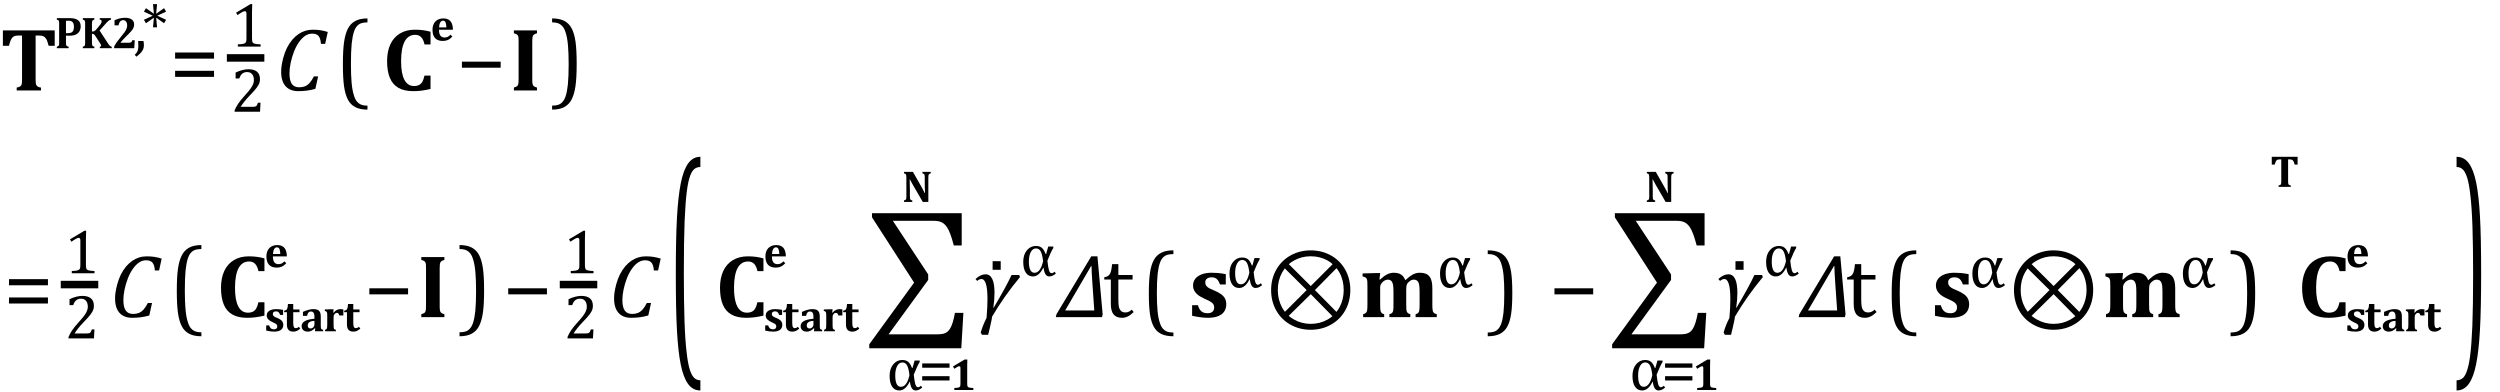 <?xml version="1.0" encoding="UTF-8" standalone="no"?><svg xmlns="http://www.w3.org/2000/svg" xmlns:xlink="http://www.w3.org/1999/xlink" stroke-dasharray="none" shape-rendering="auto" font-family="'Dialog'" width="554.813" text-rendering="auto" fill-opacity="1" contentScriptType="text/ecmascript" color-interpolation="auto" color-rendering="auto" preserveAspectRatio="xMidYMid meet" font-size="12" fill="black" stroke="black" image-rendering="auto" stroke-miterlimit="10" zoomAndPan="magnify" version="1.0" stroke-linecap="square" stroke-linejoin="miter" contentStyleType="text/css" font-style="normal" height="87" stroke-width="1" stroke-dashoffset="0" font-weight="normal" stroke-opacity="1" y="-36"><!--Converted from MathML using JEuclid--><defs id="genericDefs"/><g><g text-rendering="optimizeLegibility" transform="translate(0,20.074)" color-rendering="optimizeQuality" color-interpolation="linearRGB" image-rendering="optimizeQuality"><path d="M3.703 0 L3.703 -0.641 Q4.109 -0.719 4.352 -0.828 Q4.594 -0.938 4.711 -1.141 Q4.828 -1.344 4.859 -1.664 Q4.891 -1.984 4.891 -2.453 L4.891 -12.188 L4.094 -12.188 Q3.5 -12.188 3.188 -12.055 Q2.875 -11.922 2.648 -11.625 Q2.422 -11.328 2.258 -10.836 Q2.094 -10.344 1.984 -9.906 L0.641 -9.906 L0.641 -13.328 L12.141 -13.328 L12.141 -9.906 L10.797 -9.906 Q10.609 -10.562 10.508 -10.875 Q10.406 -11.188 10.273 -11.406 Q10.141 -11.625 9.992 -11.773 Q9.844 -11.922 9.68 -12.008 Q9.516 -12.094 9.266 -12.141 Q9.016 -12.188 8.609 -12.188 L7.906 -12.188 L7.906 -2.453 Q7.906 -1.938 7.938 -1.664 Q7.969 -1.391 8.047 -1.227 Q8.125 -1.062 8.234 -0.961 Q8.344 -0.859 8.547 -0.773 Q8.75 -0.688 9.094 -0.641 L9.094 0 L3.703 0 Z" stroke="none"/></g><g text-rendering="optimizeLegibility" transform="translate(12.141,10.691)" color-rendering="optimizeQuality" color-interpolation="linearRGB" image-rendering="optimizeQuality"><path d="M2.5 -1.219 Q2.5 -0.906 2.523 -0.766 Q2.547 -0.625 2.609 -0.547 Q2.672 -0.469 2.773 -0.414 Q2.875 -0.359 3.094 -0.328 L3.094 0 L0.469 0 L0.469 -0.328 Q0.656 -0.375 0.758 -0.43 Q0.859 -0.484 0.914 -0.586 Q0.969 -0.688 0.977 -0.836 Q0.984 -0.984 0.984 -1.219 L0.984 -5.438 Q0.984 -5.672 0.977 -5.828 Q0.969 -5.984 0.914 -6.078 Q0.859 -6.172 0.758 -6.234 Q0.656 -6.297 0.469 -6.344 L0.469 -6.672 L3.312 -6.672 Q4.547 -6.672 5.156 -6.227 Q5.766 -5.781 5.766 -4.859 Q5.766 -4.219 5.484 -3.734 Q5.203 -3.25 4.656 -3.008 Q4.109 -2.766 3.281 -2.766 Q2.812 -2.766 2.5 -2.781 L2.5 -1.219 ZM2.5 -3.328 L2.922 -3.328 Q3.406 -3.328 3.695 -3.469 Q3.984 -3.609 4.125 -3.914 Q4.266 -4.219 4.266 -4.734 Q4.266 -5.234 4.125 -5.539 Q3.984 -5.844 3.719 -5.969 Q3.453 -6.094 3.031 -6.094 Q2.688 -6.094 2.5 -6.078 L2.5 -3.328 Z" stroke="none"/></g><g text-rendering="optimizeLegibility" transform="translate(17.906,10.691)" color-rendering="optimizeQuality" color-interpolation="linearRGB" image-rendering="optimizeQuality"><path d="M5.906 -1.297 Q6.094 -1 6.219 -0.828 Q6.344 -0.656 6.445 -0.562 Q6.547 -0.469 6.641 -0.414 Q6.734 -0.359 6.891 -0.312 L6.891 0 L4.25 0 L4.25 -0.328 Q4.406 -0.344 4.469 -0.398 Q4.531 -0.453 4.531 -0.547 Q4.531 -0.625 4.508 -0.703 Q4.484 -0.781 4.398 -0.93 Q4.312 -1.078 4.062 -1.469 L3.312 -2.625 Q3.172 -2.828 3.078 -2.945 Q2.984 -3.062 2.883 -3.117 Q2.781 -3.172 2.609 -3.172 L2.5 -3.172 L2.5 -1.219 Q2.5 -1.062 2.516 -0.914 Q2.531 -0.766 2.555 -0.672 Q2.578 -0.578 2.641 -0.516 Q2.703 -0.453 2.797 -0.406 Q2.891 -0.359 3.031 -0.328 L3.031 0 L0.469 0 L0.469 -0.328 Q0.656 -0.375 0.758 -0.43 Q0.859 -0.484 0.914 -0.586 Q0.969 -0.688 0.977 -0.836 Q0.984 -0.984 0.984 -1.219 L0.984 -5.438 Q0.984 -5.672 0.977 -5.828 Q0.969 -5.984 0.914 -6.078 Q0.859 -6.172 0.758 -6.234 Q0.656 -6.297 0.469 -6.344 L0.469 -6.672 L3.031 -6.672 L3.031 -6.344 Q2.828 -6.297 2.734 -6.227 Q2.641 -6.156 2.594 -6.07 Q2.547 -5.984 2.523 -5.852 Q2.5 -5.719 2.5 -5.438 L2.5 -3.703 L2.609 -3.703 Q2.828 -3.703 2.961 -3.75 Q3.094 -3.797 3.234 -3.922 Q3.375 -4.047 3.773 -4.516 Q4.172 -4.984 4.352 -5.234 Q4.531 -5.484 4.594 -5.648 Q4.656 -5.812 4.656 -5.969 Q4.656 -6.141 4.539 -6.242 Q4.422 -6.344 4.219 -6.344 L4.219 -6.672 L6.719 -6.672 L6.719 -6.328 Q6.531 -6.297 6.398 -6.227 Q6.266 -6.156 6.094 -6.008 Q5.922 -5.859 5.656 -5.562 L4.188 -3.922 L5.906 -1.297 Z" stroke="none"/></g><g text-rendering="optimizeLegibility" transform="translate(24.797,10.691)" color-rendering="optimizeQuality" color-interpolation="linearRGB" image-rendering="optimizeQuality"><path d="M3.688 -1.203 Q4 -1.203 4.156 -1.25 Q4.312 -1.297 4.406 -1.406 Q4.5 -1.516 4.547 -1.75 L5.109 -1.75 L5 0 L0.531 0 L0.531 -0.328 Q0.734 -0.797 1.125 -1.344 Q1.516 -1.891 2.062 -2.547 Q2.594 -3.172 2.867 -3.57 Q3.141 -3.969 3.281 -4.328 Q3.422 -4.688 3.422 -5.062 Q3.422 -5.594 3.18 -5.906 Q2.938 -6.219 2.531 -6.219 Q2.141 -6.219 1.883 -5.938 Q1.625 -5.656 1.5 -5.062 L0.625 -5.062 L0.625 -6.219 Q1.219 -6.453 1.555 -6.547 Q1.891 -6.641 2.219 -6.695 Q2.547 -6.75 2.938 -6.75 Q3.656 -6.75 4.109 -6.555 Q4.562 -6.359 4.766 -6.031 Q4.969 -5.703 4.969 -5.266 Q4.969 -4.875 4.828 -4.539 Q4.688 -4.203 4.328 -3.781 Q3.969 -3.359 3.141 -2.562 Q2.766 -2.203 2.438 -1.828 Q2.109 -1.453 1.953 -1.25 L1.953 -1.203 L3.688 -1.203 Z" stroke="none"/></g><g text-rendering="optimizeLegibility" transform="translate(29.734,10.691)" color-rendering="optimizeQuality" color-interpolation="linearRGB" image-rendering="optimizeQuality"><path d="M2.109 -1.594 Q2.203 -1.109 2.203 -0.641 Q2.203 -0.172 2.039 0.227 Q1.875 0.625 1.516 1.023 Q1.156 1.422 0.531 1.891 L0.172 1.469 Q0.516 1.141 0.672 0.875 Q0.828 0.609 0.898 0.273 Q0.969 -0.062 0.969 -0.562 Q0.969 -1.078 0.922 -1.594 L2.109 -1.594 Z" stroke="none"/></g><g text-rendering="optimizeLegibility" transform="translate(31.406,10.691)" color-rendering="optimizeQuality" color-interpolation="linearRGB" image-rendering="optimizeQuality"><path d="M5.453 -6.297 L5 -5.531 L3.25 -6.766 L3.453 -4.625 L2.547 -4.625 L2.75 -6.766 L0.984 -5.531 L0.531 -6.297 L2.484 -7.203 L0.531 -8.109 L0.984 -8.875 L2.75 -7.641 L2.547 -9.781 L3.453 -9.781 L3.25 -7.641 L5 -8.875 L5.453 -8.109 L3.5 -7.203 L5.453 -6.297 Z" stroke="none"/></g><g text-rendering="optimizeLegibility" transform="translate(37.641,20.074)" color-rendering="optimizeQuality" color-interpolation="linearRGB" image-rendering="optimizeQuality"><path d="M1.219 -7.062 L1.219 -8.422 L9.859 -8.422 L9.859 -7.062 L1.219 -7.062 ZM1.219 -3.016 L1.219 -4.359 L9.859 -4.359 L9.859 -3.016 L1.219 -3.016 Z" stroke="none"/></g><g text-rendering="optimizeLegibility" stroke-width="1.667" color-interpolation="linearRGB" color-rendering="optimizeQuality" image-rendering="optimizeQuality"><line y2="12.854" fill="none" x1="51.178" x2="57.834" y1="12.854"/><path d="M4.75 -1.781 Q4.75 -1.391 4.797 -1.188 Q4.844 -0.984 4.953 -0.859 Q5.062 -0.734 5.273 -0.664 Q5.484 -0.594 5.805 -0.555 Q6.125 -0.516 6.656 -0.5 L6.656 0 L1.609 0 L1.609 -0.5 Q2.359 -0.531 2.688 -0.594 Q3.016 -0.656 3.188 -0.766 Q3.359 -0.875 3.438 -1.094 Q3.516 -1.312 3.516 -1.781 L3.516 -7.328 Q3.516 -7.609 3.422 -7.734 Q3.328 -7.859 3.141 -7.859 Q2.922 -7.859 2.516 -7.633 Q2.109 -7.406 1.516 -7 L1.219 -7.531 L4.422 -9.438 L4.797 -9.438 Q4.75 -8.781 4.75 -7.625 L4.75 -1.781 Z" stroke-width="1" transform="translate(51.178,10.343)" stroke="none"/></g><g text-rendering="optimizeLegibility" transform="translate(51.193,24.803)" color-rendering="optimizeQuality" color-interpolation="linearRGB" image-rendering="optimizeQuality"><path d="M4.797 -1.094 Q5.141 -1.094 5.344 -1.133 Q5.547 -1.172 5.672 -1.273 Q5.797 -1.375 5.867 -1.523 Q5.938 -1.672 6.047 -2 L6.625 -2 L6.516 0 L0.875 0 L0.875 -0.328 Q1.172 -1.047 1.672 -1.797 Q2.172 -2.547 3.094 -3.562 Q3.891 -4.438 4.234 -4.891 Q4.609 -5.391 4.797 -5.75 Q4.984 -6.109 5.07 -6.422 Q5.156 -6.734 5.156 -7.062 Q5.156 -7.578 4.992 -7.969 Q4.828 -8.359 4.492 -8.586 Q4.156 -8.812 3.641 -8.812 Q2.359 -8.812 1.922 -7.391 L1.094 -7.391 L1.094 -8.703 Q1.922 -9.094 2.641 -9.266 Q3.359 -9.438 3.938 -9.438 Q5.203 -9.438 5.852 -8.883 Q6.5 -8.328 6.5 -7.266 Q6.5 -6.906 6.43 -6.602 Q6.359 -6.297 6.203 -6 Q6.047 -5.703 5.789 -5.359 Q5.531 -5.016 5.219 -4.664 Q4.906 -4.312 4.125 -3.5 Q2.828 -2.125 2.219 -1.094 L4.797 -1.094 Z" stroke="none"/></g><g text-rendering="optimizeLegibility" transform="translate(61.178,20.074)" color-rendering="optimizeQuality" color-interpolation="linearRGB" image-rendering="optimizeQuality"><path d="M11.562 -12.984 L10.984 -10.344 L10.047 -10.344 Q9.969 -11.547 9.523 -12.078 Q9.078 -12.609 8.094 -12.609 Q7.266 -12.609 6.547 -12.125 Q5.828 -11.641 5.18 -10.727 Q4.531 -9.812 4.055 -8.586 Q3.578 -7.359 3.32 -6.086 Q3.062 -4.812 3.062 -3.797 Q3.062 -2.203 3.586 -1.453 Q4.109 -0.703 5.219 -0.703 Q5.953 -0.703 6.5 -0.922 Q7.047 -1.141 7.531 -1.664 Q8.016 -2.188 8.484 -3.125 L9.422 -3.125 L8.812 -0.359 Q7.828 -0.078 6.898 0.039 Q5.969 0.156 4.984 0.156 Q3.781 0.156 2.93 -0.344 Q2.078 -0.844 1.648 -1.797 Q1.219 -2.75 1.219 -4.094 Q1.219 -4.797 1.312 -5.453 Q1.438 -6.281 1.688 -7.25 Q2.016 -8.453 2.5 -9.438 Q3.031 -10.484 3.703 -11.281 Q4.344 -12.016 5.078 -12.516 Q5.766 -12.984 6.555 -13.234 Q7.344 -13.484 8.234 -13.484 Q9.125 -13.484 9.883 -13.375 Q10.641 -13.266 11.562 -12.984 Z" stroke="none"/></g><g text-rendering="optimizeLegibility" transform="translate(74.331,19.616) matrix(1,0,0,1.108,0,0)" color-rendering="optimizeQuality" color-interpolation="linearRGB" image-rendering="optimizeQuality"><path d="M7.219 4.25 Q5.562 4.25 4.508 3.75 Q3.453 3.25 2.867 2.234 Q2.281 1.219 2.023 -0.414 Q1.766 -2.047 1.766 -4.844 Q1.766 -7.625 2.023 -9.266 Q2.281 -10.906 2.867 -11.945 Q3.453 -12.984 4.508 -13.5 Q5.562 -14.016 7.219 -14.016 L7.219 -13.219 Q6.531 -13.219 6 -13.094 Q5.406 -12.953 4.984 -12.562 Q4.516 -12.141 4.234 -11.375 Q3.891 -10.469 3.719 -8.984 Q3.547 -7.406 3.547 -4.922 Q3.547 -2.719 3.695 -1.18 Q3.844 0.359 4.188 1.328 Q4.453 2.156 4.859 2.609 Q5.219 3.016 5.719 3.219 Q6.297 3.453 7.219 3.453 L7.219 4.25 Z" stroke="none"/></g><g text-rendering="optimizeLegibility" transform="translate(84.905,20.074)" color-rendering="optimizeQuality" color-interpolation="linearRGB" image-rendering="optimizeQuality"><path d="M10.641 -13.031 L10.641 -10.203 L9.312 -10.203 Q9.078 -11.297 8.57 -11.82 Q8.062 -12.344 7.234 -12.344 Q5.688 -12.344 4.898 -10.867 Q4.109 -9.391 4.109 -6.469 Q4.109 -3.766 4.836 -2.375 Q5.562 -0.984 6.953 -0.984 Q7.672 -0.984 8.117 -1.227 Q8.562 -1.469 8.836 -1.945 Q9.109 -2.422 9.297 -3.297 L10.641 -3.297 L10.641 -0.328 Q9.562 -0.078 8.672 0.039 Q7.781 0.156 6.828 0.156 Q4.797 0.156 3.516 -0.578 Q2.234 -1.312 1.617 -2.789 Q1 -4.266 1 -6.531 Q1 -8.656 1.719 -10.219 Q2.438 -11.781 3.836 -12.633 Q5.234 -13.484 7.172 -13.484 Q8.172 -13.484 8.969 -13.375 Q9.766 -13.266 10.641 -13.031 Z" stroke="none"/></g><g text-rendering="optimizeLegibility" transform="translate(95.546,9.012)" color-rendering="optimizeQuality" color-interpolation="linearRGB" image-rendering="optimizeQuality"><path d="M4.844 -0.891 Q4.344 -0.359 3.852 -0.141 Q3.359 0.078 2.734 0.078 Q1.594 0.078 1.016 -0.547 Q0.438 -1.172 0.438 -2.391 Q0.438 -3.188 0.734 -3.758 Q1.031 -4.328 1.578 -4.625 Q2.125 -4.922 2.844 -4.922 Q3.281 -4.922 3.617 -4.82 Q3.953 -4.719 4.188 -4.531 Q4.422 -4.344 4.578 -4.094 Q4.766 -3.781 4.859 -3.391 Q4.969 -2.984 4.969 -2.406 L1.875 -2.406 Q1.875 -1.531 2.188 -1.109 Q2.5 -0.688 3.125 -0.688 Q3.5 -0.688 3.797 -0.828 Q4.094 -0.969 4.438 -1.312 L4.844 -0.891 ZM3.516 -2.938 Q3.5 -3.688 3.328 -4.055 Q3.156 -4.422 2.766 -4.422 Q2.391 -4.422 2.164 -4.039 Q1.938 -3.656 1.891 -2.938 L3.516 -2.938 Z" stroke="none"/></g><g text-rendering="optimizeLegibility" transform="translate(101.28,20.074)" color-rendering="optimizeQuality" color-interpolation="linearRGB" image-rendering="optimizeQuality"><path d="M1.234 -5.047 L1.234 -6.391 L9.828 -6.391 L9.828 -5.047 L1.234 -5.047 Z" stroke="none"/></g><g text-rendering="optimizeLegibility" transform="translate(113.108,20.074)" color-rendering="optimizeQuality" color-interpolation="linearRGB" image-rendering="optimizeQuality"><path d="M5.016 -2.453 Q5.016 -2.109 5.031 -1.82 Q5.047 -1.531 5.109 -1.344 Q5.172 -1.156 5.281 -1.031 Q5.391 -0.906 5.586 -0.812 Q5.781 -0.719 6.062 -0.641 L6.062 0 L0.938 0 L0.938 -0.641 Q1.297 -0.75 1.508 -0.859 Q1.719 -0.969 1.82 -1.172 Q1.922 -1.375 1.953 -1.68 Q1.984 -1.984 1.984 -2.453 L1.984 -10.875 Q1.984 -11.344 1.961 -11.648 Q1.938 -11.953 1.836 -12.156 Q1.734 -12.359 1.523 -12.477 Q1.312 -12.594 0.938 -12.688 L0.938 -13.328 L6.062 -13.328 L6.062 -12.688 Q5.672 -12.578 5.477 -12.453 Q5.281 -12.328 5.188 -12.156 Q5.094 -11.984 5.055 -11.703 Q5.016 -11.422 5.016 -10.875 L5.016 -2.453 Z" stroke="none"/></g><g text-rendering="optimizeLegibility" transform="translate(122.105,19.616) matrix(1,0,0,1.108,0,0)" color-rendering="optimizeQuality" color-interpolation="linearRGB" image-rendering="optimizeQuality"><path d="M0.422 -14.016 Q2.078 -14.016 3.133 -13.516 Q4.188 -13.016 4.773 -12 Q5.359 -10.984 5.617 -9.352 Q5.875 -7.719 5.875 -4.922 Q5.875 -2.156 5.617 -0.508 Q5.359 1.141 4.773 2.18 Q4.188 3.219 3.133 3.734 Q2.078 4.25 0.422 4.25 L0.422 3.453 Q1.109 3.453 1.625 3.328 Q2.234 3.188 2.641 2.797 Q3.109 2.375 3.406 1.609 Q3.75 0.703 3.922 -0.781 Q4.094 -2.359 4.094 -4.844 Q4.094 -7.047 3.945 -8.586 Q3.797 -10.125 3.453 -11.094 Q3.188 -11.922 2.781 -12.375 Q2.406 -12.781 1.922 -12.984 Q1.344 -13.219 0.422 -13.219 L0.422 -14.016 Z" stroke="none"/></g><g text-rendering="optimizeLegibility" transform="translate(0.781,70.373)" color-rendering="optimizeQuality" color-interpolation="linearRGB" image-rendering="optimizeQuality"><path d="M1.219 -7.062 L1.219 -8.422 L9.859 -8.422 L9.859 -7.062 L1.219 -7.062 ZM1.219 -3.016 L1.219 -4.359 L9.859 -4.359 L9.859 -3.016 L1.219 -3.016 Z" stroke="none"/></g><g text-rendering="optimizeLegibility" stroke-width="1.667" color-interpolation="linearRGB" color-rendering="optimizeQuality" image-rendering="optimizeQuality"><line y2="63.153" fill="none" x1="14.318" x2="20.975" y1="63.153"/><path d="M4.75 -1.781 Q4.75 -1.391 4.797 -1.188 Q4.844 -0.984 4.953 -0.859 Q5.062 -0.734 5.273 -0.664 Q5.484 -0.594 5.805 -0.555 Q6.125 -0.516 6.656 -0.5 L6.656 0 L1.609 0 L1.609 -0.5 Q2.359 -0.531 2.688 -0.594 Q3.016 -0.656 3.188 -0.766 Q3.359 -0.875 3.438 -1.094 Q3.516 -1.312 3.516 -1.781 L3.516 -7.328 Q3.516 -7.609 3.422 -7.734 Q3.328 -7.859 3.141 -7.859 Q2.922 -7.859 2.516 -7.633 Q2.109 -7.406 1.516 -7 L1.219 -7.531 L4.422 -9.438 L4.797 -9.438 Q4.75 -8.781 4.75 -7.625 L4.75 -1.781 Z" stroke-width="1" transform="translate(14.318,60.642)" stroke="none"/></g><g text-rendering="optimizeLegibility" transform="translate(14.334,75.102)" color-rendering="optimizeQuality" color-interpolation="linearRGB" image-rendering="optimizeQuality"><path d="M4.797 -1.094 Q5.141 -1.094 5.344 -1.133 Q5.547 -1.172 5.672 -1.273 Q5.797 -1.375 5.867 -1.523 Q5.938 -1.672 6.047 -2 L6.625 -2 L6.516 0 L0.875 0 L0.875 -0.328 Q1.172 -1.047 1.672 -1.797 Q2.172 -2.547 3.094 -3.562 Q3.891 -4.438 4.234 -4.891 Q4.609 -5.391 4.797 -5.75 Q4.984 -6.109 5.07 -6.422 Q5.156 -6.734 5.156 -7.062 Q5.156 -7.578 4.992 -7.969 Q4.828 -8.359 4.492 -8.586 Q4.156 -8.812 3.641 -8.812 Q2.359 -8.812 1.922 -7.391 L1.094 -7.391 L1.094 -8.703 Q1.922 -9.094 2.641 -9.266 Q3.359 -9.438 3.938 -9.438 Q5.203 -9.438 5.852 -8.883 Q6.5 -8.328 6.5 -7.266 Q6.5 -6.906 6.43 -6.602 Q6.359 -6.297 6.203 -6 Q6.047 -5.703 5.789 -5.359 Q5.531 -5.016 5.219 -4.664 Q4.906 -4.312 4.125 -3.5 Q2.828 -2.125 2.219 -1.094 L4.797 -1.094 Z" stroke="none"/></g><g text-rendering="optimizeLegibility" transform="translate(24.319,70.373)" color-rendering="optimizeQuality" color-interpolation="linearRGB" image-rendering="optimizeQuality"><path d="M11.562 -12.984 L10.984 -10.344 L10.047 -10.344 Q9.969 -11.547 9.523 -12.078 Q9.078 -12.609 8.094 -12.609 Q7.266 -12.609 6.547 -12.125 Q5.828 -11.641 5.18 -10.727 Q4.531 -9.812 4.055 -8.586 Q3.578 -7.359 3.32 -6.086 Q3.062 -4.812 3.062 -3.797 Q3.062 -2.203 3.586 -1.453 Q4.109 -0.703 5.219 -0.703 Q5.953 -0.703 6.5 -0.922 Q7.047 -1.141 7.531 -1.664 Q8.016 -2.188 8.484 -3.125 L9.422 -3.125 L8.812 -0.359 Q7.828 -0.078 6.898 0.039 Q5.969 0.156 4.984 0.156 Q3.781 0.156 2.93 -0.344 Q2.078 -0.844 1.648 -1.797 Q1.219 -2.75 1.219 -4.094 Q1.219 -4.797 1.312 -5.453 Q1.438 -6.281 1.688 -7.25 Q2.016 -8.453 2.5 -9.438 Q3.031 -10.484 3.703 -11.281 Q4.344 -12.016 5.078 -12.516 Q5.766 -12.984 6.555 -13.234 Q7.344 -13.484 8.234 -13.484 Q9.125 -13.484 9.883 -13.375 Q10.641 -13.266 11.562 -12.984 Z" stroke="none"/></g><g text-rendering="optimizeLegibility" transform="translate(37.471,69.915) matrix(1,0,0,1.108,0,0)" color-rendering="optimizeQuality" color-interpolation="linearRGB" image-rendering="optimizeQuality"><path d="M7.219 4.25 Q5.562 4.25 4.508 3.75 Q3.453 3.25 2.867 2.234 Q2.281 1.219 2.023 -0.414 Q1.766 -2.047 1.766 -4.844 Q1.766 -7.625 2.023 -9.266 Q2.281 -10.906 2.867 -11.945 Q3.453 -12.984 4.508 -13.5 Q5.562 -14.016 7.219 -14.016 L7.219 -13.219 Q6.531 -13.219 6 -13.094 Q5.406 -12.953 4.984 -12.562 Q4.516 -12.141 4.234 -11.375 Q3.891 -10.469 3.719 -8.984 Q3.547 -7.406 3.547 -4.922 Q3.547 -2.719 3.695 -1.18 Q3.844 0.359 4.188 1.328 Q4.453 2.156 4.859 2.609 Q5.219 3.016 5.719 3.219 Q6.297 3.453 7.219 3.453 L7.219 4.25 Z" stroke="none"/></g><g text-rendering="optimizeLegibility" transform="translate(48.046,70.373)" color-rendering="optimizeQuality" color-interpolation="linearRGB" image-rendering="optimizeQuality"><path d="M10.641 -13.031 L10.641 -10.203 L9.312 -10.203 Q9.078 -11.297 8.57 -11.82 Q8.062 -12.344 7.234 -12.344 Q5.688 -12.344 4.898 -10.867 Q4.109 -9.391 4.109 -6.469 Q4.109 -3.766 4.836 -2.375 Q5.562 -0.984 6.953 -0.984 Q7.672 -0.984 8.117 -1.227 Q8.562 -1.469 8.836 -1.945 Q9.109 -2.422 9.297 -3.297 L10.641 -3.297 L10.641 -0.328 Q9.562 -0.078 8.672 0.039 Q7.781 0.156 6.828 0.156 Q4.797 0.156 3.516 -0.578 Q2.234 -1.312 1.617 -2.789 Q1 -4.266 1 -6.531 Q1 -8.656 1.719 -10.219 Q2.438 -11.781 3.836 -12.633 Q5.234 -13.484 7.172 -13.484 Q8.172 -13.484 8.969 -13.375 Q9.766 -13.266 10.641 -13.031 Z" stroke="none"/></g><g text-rendering="optimizeLegibility" transform="translate(58.687,73.522)" color-rendering="optimizeQuality" color-interpolation="linearRGB" image-rendering="optimizeQuality"><path d="M1.047 -1.312 Q1.172 -0.875 1.422 -0.656 Q1.672 -0.438 2.094 -0.438 Q2.469 -0.438 2.656 -0.602 Q2.844 -0.766 2.844 -1.078 Q2.844 -1.281 2.758 -1.422 Q2.672 -1.562 2.477 -1.695 Q2.281 -1.828 1.797 -2.031 Q1.531 -2.156 1.297 -2.297 Q1.062 -2.438 0.883 -2.609 Q0.703 -2.781 0.602 -3.008 Q0.5 -3.234 0.5 -3.5 Q0.5 -3.938 0.75 -4.258 Q1 -4.578 1.477 -4.75 Q1.953 -4.922 2.547 -4.922 Q2.906 -4.922 3.25 -4.891 Q3.594 -4.859 4.141 -4.766 L4.141 -3.625 L3.484 -3.625 Q3.375 -3.938 3.242 -4.109 Q3.109 -4.281 2.945 -4.352 Q2.781 -4.422 2.562 -4.422 Q2.234 -4.422 2.047 -4.273 Q1.859 -4.125 1.859 -3.859 Q1.859 -3.672 1.93 -3.539 Q2 -3.406 2.172 -3.281 Q2.344 -3.156 2.859 -2.953 Q3.312 -2.766 3.602 -2.555 Q3.891 -2.344 4.039 -2.07 Q4.188 -1.797 4.188 -1.438 Q4.188 -1.047 4.039 -0.758 Q3.891 -0.469 3.633 -0.289 Q3.375 -0.109 3 -0.016 Q2.625 0.078 2.188 0.078 Q1.375 0.078 0.391 -0.156 L0.391 -1.312 L1.047 -1.312 Z" stroke="none"/></g><g text-rendering="optimizeLegibility" transform="translate(62.874,73.522)" color-rendering="optimizeQuality" color-interpolation="linearRGB" image-rendering="optimizeQuality"><path d="M3.766 -0.594 Q3.328 -0.219 2.977 -0.07 Q2.625 0.078 2.234 0.078 Q1.516 0.078 1.156 -0.312 Q0.797 -0.703 0.797 -1.5 L0.797 -4.234 L0.188 -4.234 L0.188 -4.578 Q0.484 -4.625 0.625 -4.719 Q0.766 -4.812 0.844 -4.977 Q0.922 -5.141 0.969 -5.406 Q1.016 -5.672 1.031 -6.062 L2.203 -6.062 L2.203 -4.844 L3.594 -4.844 L3.594 -4.234 L2.203 -4.234 L2.203 -2.031 Q2.203 -1.484 2.258 -1.219 Q2.312 -0.953 2.43 -0.828 Q2.547 -0.703 2.734 -0.703 Q2.859 -0.703 2.969 -0.727 Q3.078 -0.75 3.203 -0.812 Q3.328 -0.875 3.453 -1 L3.766 -0.594 Z" stroke="none"/></g><g text-rendering="optimizeLegibility" transform="translate(66.64,73.522)" color-rendering="optimizeQuality" color-interpolation="linearRGB" image-rendering="optimizeQuality"><path d="M3.312 -0.641 L3.234 -0.672 Q2.828 -0.281 2.453 -0.102 Q2.078 0.078 1.656 0.078 Q1.234 0.078 0.922 -0.078 Q0.609 -0.234 0.453 -0.508 Q0.297 -0.781 0.297 -1.141 Q0.297 -1.844 1 -2.258 Q1.703 -2.672 3.141 -2.781 L3.141 -3.25 Q3.141 -3.703 3.039 -3.945 Q2.938 -4.188 2.773 -4.289 Q2.609 -4.391 2.391 -4.391 Q2.156 -4.391 2 -4.312 Q1.844 -4.234 1.711 -4.016 Q1.578 -3.797 1.516 -3.422 L0.594 -3.422 L0.594 -4.312 Q1.031 -4.5 1.328 -4.609 Q1.625 -4.719 1.922 -4.789 Q2.219 -4.859 2.445 -4.891 Q2.672 -4.922 2.906 -4.922 Q3.484 -4.922 3.844 -4.766 Q4.203 -4.609 4.375 -4.258 Q4.547 -3.906 4.547 -3.281 L4.547 -1.375 Q4.547 -1.062 4.562 -0.883 Q4.578 -0.703 4.609 -0.617 Q4.641 -0.531 4.688 -0.484 Q4.734 -0.438 4.812 -0.406 Q4.891 -0.375 5.078 -0.328 L5.078 0 L3.266 0 L3.312 -0.641 ZM3.141 -2.312 Q2.391 -2.281 2.023 -2.023 Q1.656 -1.766 1.656 -1.25 Q1.656 -0.953 1.828 -0.789 Q2 -0.625 2.281 -0.625 Q2.516 -0.625 2.711 -0.75 Q2.906 -0.875 3.023 -1.07 Q3.141 -1.266 3.141 -1.5 L3.141 -2.312 Z" stroke="none"/></g><g text-rendering="optimizeLegibility" transform="translate(71.718,73.522)" color-rendering="optimizeQuality" color-interpolation="linearRGB" image-rendering="optimizeQuality"><path d="M2.234 -4.141 L2.312 -4.125 Q2.656 -4.547 3.031 -4.734 Q3.406 -4.922 3.859 -4.922 Q4.156 -4.922 4.484 -4.859 L4.484 -3.516 L3.594 -3.516 Q3.516 -3.797 3.383 -3.945 Q3.25 -4.094 3.016 -4.094 Q2.906 -4.094 2.781 -4.031 Q2.656 -3.969 2.547 -3.844 Q2.438 -3.719 2.391 -3.602 Q2.344 -3.484 2.328 -3.352 Q2.312 -3.219 2.312 -2.969 L2.312 -1.406 Q2.312 -0.953 2.344 -0.766 Q2.375 -0.578 2.477 -0.469 Q2.578 -0.359 2.828 -0.328 L2.828 0 L0.422 0 L0.422 -0.328 Q0.656 -0.391 0.742 -0.492 Q0.828 -0.594 0.867 -0.766 Q0.906 -0.938 0.906 -1.406 L0.906 -3.406 Q0.906 -3.781 0.891 -3.953 Q0.875 -4.125 0.828 -4.227 Q0.781 -4.328 0.688 -4.398 Q0.594 -4.469 0.359 -4.516 L0.359 -4.844 L1.688 -4.891 L2.312 -4.891 L2.234 -4.141 Z" stroke="none"/></g><g text-rendering="optimizeLegibility" transform="translate(76.202,73.522)" color-rendering="optimizeQuality" color-interpolation="linearRGB" image-rendering="optimizeQuality"><path d="M3.766 -0.594 Q3.328 -0.219 2.977 -0.07 Q2.625 0.078 2.234 0.078 Q1.516 0.078 1.156 -0.312 Q0.797 -0.703 0.797 -1.5 L0.797 -4.234 L0.188 -4.234 L0.188 -4.578 Q0.484 -4.625 0.625 -4.719 Q0.766 -4.812 0.844 -4.977 Q0.922 -5.141 0.969 -5.406 Q1.016 -5.672 1.031 -6.062 L2.203 -6.062 L2.203 -4.844 L3.594 -4.844 L3.594 -4.234 L2.203 -4.234 L2.203 -2.031 Q2.203 -1.484 2.258 -1.219 Q2.312 -0.953 2.43 -0.828 Q2.547 -0.703 2.734 -0.703 Q2.859 -0.703 2.969 -0.727 Q3.078 -0.75 3.203 -0.812 Q3.328 -0.875 3.453 -1 L3.766 -0.594 Z" stroke="none"/></g><g text-rendering="optimizeLegibility" transform="translate(58.687,59.311)" color-rendering="optimizeQuality" color-interpolation="linearRGB" image-rendering="optimizeQuality"><path d="M4.844 -0.891 Q4.344 -0.359 3.852 -0.141 Q3.359 0.078 2.734 0.078 Q1.594 0.078 1.016 -0.547 Q0.438 -1.172 0.438 -2.391 Q0.438 -3.188 0.734 -3.758 Q1.031 -4.328 1.578 -4.625 Q2.125 -4.922 2.844 -4.922 Q3.281 -4.922 3.617 -4.82 Q3.953 -4.719 4.188 -4.531 Q4.422 -4.344 4.578 -4.094 Q4.766 -3.781 4.859 -3.391 Q4.969 -2.984 4.969 -2.406 L1.875 -2.406 Q1.875 -1.531 2.188 -1.109 Q2.5 -0.688 3.125 -0.688 Q3.5 -0.688 3.797 -0.828 Q4.094 -0.969 4.438 -1.312 L4.844 -0.891 ZM3.516 -2.938 Q3.5 -3.688 3.328 -4.055 Q3.156 -4.422 2.766 -4.422 Q2.391 -4.422 2.164 -4.039 Q1.938 -3.656 1.891 -2.938 L3.516 -2.938 Z" stroke="none"/></g><g text-rendering="optimizeLegibility" transform="translate(80.733,70.373)" color-rendering="optimizeQuality" color-interpolation="linearRGB" image-rendering="optimizeQuality"><path d="M1.234 -5.047 L1.234 -6.391 L9.828 -6.391 L9.828 -5.047 L1.234 -5.047 Z" stroke="none"/></g><g text-rendering="optimizeLegibility" transform="translate(92.561,70.373)" color-rendering="optimizeQuality" color-interpolation="linearRGB" image-rendering="optimizeQuality"><path d="M5.016 -2.453 Q5.016 -2.109 5.031 -1.82 Q5.047 -1.531 5.109 -1.344 Q5.172 -1.156 5.281 -1.031 Q5.391 -0.906 5.586 -0.812 Q5.781 -0.719 6.062 -0.641 L6.062 0 L0.938 0 L0.938 -0.641 Q1.297 -0.75 1.508 -0.859 Q1.719 -0.969 1.82 -1.172 Q1.922 -1.375 1.953 -1.68 Q1.984 -1.984 1.984 -2.453 L1.984 -10.875 Q1.984 -11.344 1.961 -11.648 Q1.938 -11.953 1.836 -12.156 Q1.734 -12.359 1.523 -12.477 Q1.312 -12.594 0.938 -12.688 L0.938 -13.328 L6.062 -13.328 L6.062 -12.688 Q5.672 -12.578 5.477 -12.453 Q5.281 -12.328 5.188 -12.156 Q5.094 -11.984 5.055 -11.703 Q5.016 -11.422 5.016 -10.875 L5.016 -2.453 Z" stroke="none"/></g><g text-rendering="optimizeLegibility" transform="translate(101.558,69.915) matrix(1,0,0,1.108,0,0)" color-rendering="optimizeQuality" color-interpolation="linearRGB" image-rendering="optimizeQuality"><path d="M0.422 -14.016 Q2.078 -14.016 3.133 -13.516 Q4.188 -13.016 4.773 -12 Q5.359 -10.984 5.617 -9.352 Q5.875 -7.719 5.875 -4.922 Q5.875 -2.156 5.617 -0.508 Q5.359 1.141 4.773 2.18 Q4.188 3.219 3.133 3.734 Q2.078 4.25 0.422 4.25 L0.422 3.453 Q1.109 3.453 1.625 3.328 Q2.234 3.188 2.641 2.797 Q3.109 2.375 3.406 1.609 Q3.75 0.703 3.922 -0.781 Q4.094 -2.359 4.094 -4.844 Q4.094 -7.047 3.945 -8.586 Q3.797 -10.125 3.453 -11.094 Q3.188 -11.922 2.781 -12.375 Q2.406 -12.781 1.922 -12.984 Q1.344 -13.219 0.422 -13.219 L0.422 -14.016 Z" stroke="none"/></g><g text-rendering="optimizeLegibility" transform="translate(111.554,70.373)" color-rendering="optimizeQuality" color-interpolation="linearRGB" image-rendering="optimizeQuality"><path d="M1.234 -5.047 L1.234 -6.391 L9.828 -6.391 L9.828 -5.047 L1.234 -5.047 Z" stroke="none"/></g><g text-rendering="optimizeLegibility" stroke-width="1.667" color-interpolation="linearRGB" color-rendering="optimizeQuality" image-rendering="optimizeQuality"><line y2="63.153" fill="none" x1="125.06" x2="131.716" y1="63.153"/><path d="M4.75 -1.781 Q4.75 -1.391 4.797 -1.188 Q4.844 -0.984 4.953 -0.859 Q5.062 -0.734 5.273 -0.664 Q5.484 -0.594 5.805 -0.555 Q6.125 -0.516 6.656 -0.5 L6.656 0 L1.609 0 L1.609 -0.5 Q2.359 -0.531 2.688 -0.594 Q3.016 -0.656 3.188 -0.766 Q3.359 -0.875 3.438 -1.094 Q3.516 -1.312 3.516 -1.781 L3.516 -7.328 Q3.516 -7.609 3.422 -7.734 Q3.328 -7.859 3.141 -7.859 Q2.922 -7.859 2.516 -7.633 Q2.109 -7.406 1.516 -7 L1.219 -7.531 L4.422 -9.438 L4.797 -9.438 Q4.75 -8.781 4.75 -7.625 L4.75 -1.781 Z" stroke-width="1" transform="translate(125.06,60.642)" stroke="none"/></g><g text-rendering="optimizeLegibility" transform="translate(125.075,75.102)" color-rendering="optimizeQuality" color-interpolation="linearRGB" image-rendering="optimizeQuality"><path d="M4.797 -1.094 Q5.141 -1.094 5.344 -1.133 Q5.547 -1.172 5.672 -1.273 Q5.797 -1.375 5.867 -1.523 Q5.938 -1.672 6.047 -2 L6.625 -2 L6.516 0 L0.875 0 L0.875 -0.328 Q1.172 -1.047 1.672 -1.797 Q2.172 -2.547 3.094 -3.562 Q3.891 -4.438 4.234 -4.891 Q4.609 -5.391 4.797 -5.75 Q4.984 -6.109 5.07 -6.422 Q5.156 -6.734 5.156 -7.062 Q5.156 -7.578 4.992 -7.969 Q4.828 -8.359 4.492 -8.586 Q4.156 -8.812 3.641 -8.812 Q2.359 -8.812 1.922 -7.391 L1.094 -7.391 L1.094 -8.703 Q1.922 -9.094 2.641 -9.266 Q3.359 -9.438 3.938 -9.438 Q5.203 -9.438 5.852 -8.883 Q6.5 -8.328 6.5 -7.266 Q6.5 -6.906 6.43 -6.602 Q6.359 -6.297 6.203 -6 Q6.047 -5.703 5.789 -5.359 Q5.531 -5.016 5.219 -4.664 Q4.906 -4.312 4.125 -3.5 Q2.828 -2.125 2.219 -1.094 L4.797 -1.094 Z" stroke="none"/></g><g text-rendering="optimizeLegibility" transform="translate(135.06,70.373)" color-rendering="optimizeQuality" color-interpolation="linearRGB" image-rendering="optimizeQuality"><path d="M11.562 -12.984 L10.984 -10.344 L10.047 -10.344 Q9.969 -11.547 9.523 -12.078 Q9.078 -12.609 8.094 -12.609 Q7.266 -12.609 6.547 -12.125 Q5.828 -11.641 5.18 -10.727 Q4.531 -9.812 4.055 -8.586 Q3.578 -7.359 3.32 -6.086 Q3.062 -4.812 3.062 -3.797 Q3.062 -2.203 3.586 -1.453 Q4.109 -0.703 5.219 -0.703 Q5.953 -0.703 6.5 -0.922 Q7.047 -1.141 7.531 -1.664 Q8.016 -2.188 8.484 -3.125 L9.422 -3.125 L8.812 -0.359 Q7.828 -0.078 6.898 0.039 Q5.969 0.156 4.984 0.156 Q3.781 0.156 2.93 -0.344 Q2.078 -0.844 1.648 -1.797 Q1.219 -2.75 1.219 -4.094 Q1.219 -4.797 1.312 -5.453 Q1.438 -6.281 1.688 -7.25 Q2.016 -8.453 2.5 -9.438 Q3.031 -10.484 3.703 -11.281 Q4.344 -12.016 5.078 -12.516 Q5.766 -12.984 6.555 -13.234 Q7.344 -13.484 8.234 -13.484 Q9.125 -13.484 9.883 -13.375 Q10.641 -13.266 11.562 -12.984 Z" stroke="none"/></g><g text-rendering="optimizeLegibility" transform="translate(148.213,74.59) matrix(1,0,0,2.839,0,0)" color-rendering="optimizeQuality" color-interpolation="linearRGB" image-rendering="optimizeQuality"><path d="M7.219 4.25 Q5.562 4.25 4.508 3.75 Q3.453 3.25 2.867 2.234 Q2.281 1.219 2.023 -0.414 Q1.766 -2.047 1.766 -4.844 Q1.766 -7.625 2.023 -9.266 Q2.281 -10.906 2.867 -11.945 Q3.453 -12.984 4.508 -13.5 Q5.562 -14.016 7.219 -14.016 L7.219 -13.219 Q6.531 -13.219 6 -13.094 Q5.406 -12.953 4.984 -12.562 Q4.516 -12.141 4.234 -11.375 Q3.891 -10.469 3.719 -8.984 Q3.547 -7.406 3.547 -4.922 Q3.547 -2.719 3.695 -1.18 Q3.844 0.359 4.188 1.328 Q4.453 2.156 4.859 2.609 Q5.219 3.016 5.719 3.219 Q6.297 3.453 7.219 3.453 L7.219 4.25 Z" stroke="none"/></g><g text-rendering="optimizeLegibility" transform="translate(158.787,70.373)" color-rendering="optimizeQuality" color-interpolation="linearRGB" image-rendering="optimizeQuality"><path d="M10.641 -13.031 L10.641 -10.203 L9.312 -10.203 Q9.078 -11.297 8.57 -11.82 Q8.062 -12.344 7.234 -12.344 Q5.688 -12.344 4.898 -10.867 Q4.109 -9.391 4.109 -6.469 Q4.109 -3.766 4.836 -2.375 Q5.562 -0.984 6.953 -0.984 Q7.672 -0.984 8.117 -1.227 Q8.562 -1.469 8.836 -1.945 Q9.109 -2.422 9.297 -3.297 L10.641 -3.297 L10.641 -0.328 Q9.562 -0.078 8.672 0.039 Q7.781 0.156 6.828 0.156 Q4.797 0.156 3.516 -0.578 Q2.234 -1.312 1.617 -2.789 Q1 -4.266 1 -6.531 Q1 -8.656 1.719 -10.219 Q2.438 -11.781 3.836 -12.633 Q5.234 -13.484 7.172 -13.484 Q8.172 -13.484 8.969 -13.375 Q9.766 -13.266 10.641 -13.031 Z" stroke="none"/></g><g text-rendering="optimizeLegibility" transform="translate(169.428,73.522)" color-rendering="optimizeQuality" color-interpolation="linearRGB" image-rendering="optimizeQuality"><path d="M1.047 -1.312 Q1.172 -0.875 1.422 -0.656 Q1.672 -0.438 2.094 -0.438 Q2.469 -0.438 2.656 -0.602 Q2.844 -0.766 2.844 -1.078 Q2.844 -1.281 2.758 -1.422 Q2.672 -1.562 2.477 -1.695 Q2.281 -1.828 1.797 -2.031 Q1.531 -2.156 1.297 -2.297 Q1.062 -2.438 0.883 -2.609 Q0.703 -2.781 0.602 -3.008 Q0.5 -3.234 0.5 -3.5 Q0.5 -3.938 0.75 -4.258 Q1 -4.578 1.477 -4.75 Q1.953 -4.922 2.547 -4.922 Q2.906 -4.922 3.25 -4.891 Q3.594 -4.859 4.141 -4.766 L4.141 -3.625 L3.484 -3.625 Q3.375 -3.938 3.242 -4.109 Q3.109 -4.281 2.945 -4.352 Q2.781 -4.422 2.562 -4.422 Q2.234 -4.422 2.047 -4.273 Q1.859 -4.125 1.859 -3.859 Q1.859 -3.672 1.93 -3.539 Q2 -3.406 2.172 -3.281 Q2.344 -3.156 2.859 -2.953 Q3.312 -2.766 3.602 -2.555 Q3.891 -2.344 4.039 -2.07 Q4.188 -1.797 4.188 -1.438 Q4.188 -1.047 4.039 -0.758 Q3.891 -0.469 3.633 -0.289 Q3.375 -0.109 3 -0.016 Q2.625 0.078 2.188 0.078 Q1.375 0.078 0.391 -0.156 L0.391 -1.312 L1.047 -1.312 Z" stroke="none"/></g><g text-rendering="optimizeLegibility" transform="translate(173.615,73.522)" color-rendering="optimizeQuality" color-interpolation="linearRGB" image-rendering="optimizeQuality"><path d="M3.766 -0.594 Q3.328 -0.219 2.977 -0.07 Q2.625 0.078 2.234 0.078 Q1.516 0.078 1.156 -0.312 Q0.797 -0.703 0.797 -1.5 L0.797 -4.234 L0.188 -4.234 L0.188 -4.578 Q0.484 -4.625 0.625 -4.719 Q0.766 -4.812 0.844 -4.977 Q0.922 -5.141 0.969 -5.406 Q1.016 -5.672 1.031 -6.062 L2.203 -6.062 L2.203 -4.844 L3.594 -4.844 L3.594 -4.234 L2.203 -4.234 L2.203 -2.031 Q2.203 -1.484 2.258 -1.219 Q2.312 -0.953 2.43 -0.828 Q2.547 -0.703 2.734 -0.703 Q2.859 -0.703 2.969 -0.727 Q3.078 -0.75 3.203 -0.812 Q3.328 -0.875 3.453 -1 L3.766 -0.594 Z" stroke="none"/></g><g text-rendering="optimizeLegibility" transform="translate(177.381,73.522)" color-rendering="optimizeQuality" color-interpolation="linearRGB" image-rendering="optimizeQuality"><path d="M3.312 -0.641 L3.234 -0.672 Q2.828 -0.281 2.453 -0.102 Q2.078 0.078 1.656 0.078 Q1.234 0.078 0.922 -0.078 Q0.609 -0.234 0.453 -0.508 Q0.297 -0.781 0.297 -1.141 Q0.297 -1.844 1 -2.258 Q1.703 -2.672 3.141 -2.781 L3.141 -3.25 Q3.141 -3.703 3.039 -3.945 Q2.938 -4.188 2.773 -4.289 Q2.609 -4.391 2.391 -4.391 Q2.156 -4.391 2 -4.312 Q1.844 -4.234 1.711 -4.016 Q1.578 -3.797 1.516 -3.422 L0.594 -3.422 L0.594 -4.312 Q1.031 -4.5 1.328 -4.609 Q1.625 -4.719 1.922 -4.789 Q2.219 -4.859 2.445 -4.891 Q2.672 -4.922 2.906 -4.922 Q3.484 -4.922 3.844 -4.766 Q4.203 -4.609 4.375 -4.258 Q4.547 -3.906 4.547 -3.281 L4.547 -1.375 Q4.547 -1.062 4.562 -0.883 Q4.578 -0.703 4.609 -0.617 Q4.641 -0.531 4.688 -0.484 Q4.734 -0.438 4.812 -0.406 Q4.891 -0.375 5.078 -0.328 L5.078 0 L3.266 0 L3.312 -0.641 ZM3.141 -2.312 Q2.391 -2.281 2.023 -2.023 Q1.656 -1.766 1.656 -1.25 Q1.656 -0.953 1.828 -0.789 Q2 -0.625 2.281 -0.625 Q2.516 -0.625 2.711 -0.75 Q2.906 -0.875 3.023 -1.07 Q3.141 -1.266 3.141 -1.5 L3.141 -2.312 Z" stroke="none"/></g><g text-rendering="optimizeLegibility" transform="translate(182.459,73.522)" color-rendering="optimizeQuality" color-interpolation="linearRGB" image-rendering="optimizeQuality"><path d="M2.234 -4.141 L2.312 -4.125 Q2.656 -4.547 3.031 -4.734 Q3.406 -4.922 3.859 -4.922 Q4.156 -4.922 4.484 -4.859 L4.484 -3.516 L3.594 -3.516 Q3.516 -3.797 3.383 -3.945 Q3.25 -4.094 3.016 -4.094 Q2.906 -4.094 2.781 -4.031 Q2.656 -3.969 2.547 -3.844 Q2.438 -3.719 2.391 -3.602 Q2.344 -3.484 2.328 -3.352 Q2.312 -3.219 2.312 -2.969 L2.312 -1.406 Q2.312 -0.953 2.344 -0.766 Q2.375 -0.578 2.477 -0.469 Q2.578 -0.359 2.828 -0.328 L2.828 0 L0.422 0 L0.422 -0.328 Q0.656 -0.391 0.742 -0.492 Q0.828 -0.594 0.867 -0.766 Q0.906 -0.938 0.906 -1.406 L0.906 -3.406 Q0.906 -3.781 0.891 -3.953 Q0.875 -4.125 0.828 -4.227 Q0.781 -4.328 0.688 -4.398 Q0.594 -4.469 0.359 -4.516 L0.359 -4.844 L1.688 -4.891 L2.312 -4.891 L2.234 -4.141 Z" stroke="none"/></g><g text-rendering="optimizeLegibility" transform="translate(186.943,73.522)" color-rendering="optimizeQuality" color-interpolation="linearRGB" image-rendering="optimizeQuality"><path d="M3.766 -0.594 Q3.328 -0.219 2.977 -0.07 Q2.625 0.078 2.234 0.078 Q1.516 0.078 1.156 -0.312 Q0.797 -0.703 0.797 -1.5 L0.797 -4.234 L0.188 -4.234 L0.188 -4.578 Q0.484 -4.625 0.625 -4.719 Q0.766 -4.812 0.844 -4.977 Q0.922 -5.141 0.969 -5.406 Q1.016 -5.672 1.031 -6.062 L2.203 -6.062 L2.203 -4.844 L3.594 -4.844 L3.594 -4.234 L2.203 -4.234 L2.203 -2.031 Q2.203 -1.484 2.258 -1.219 Q2.312 -0.953 2.43 -0.828 Q2.547 -0.703 2.734 -0.703 Q2.859 -0.703 2.969 -0.727 Q3.078 -0.75 3.203 -0.812 Q3.328 -0.875 3.453 -1 L3.766 -0.594 Z" stroke="none"/></g><g text-rendering="optimizeLegibility" transform="translate(169.428,59.311)" color-rendering="optimizeQuality" color-interpolation="linearRGB" image-rendering="optimizeQuality"><path d="M4.844 -0.891 Q4.344 -0.359 3.852 -0.141 Q3.359 0.078 2.734 0.078 Q1.594 0.078 1.016 -0.547 Q0.438 -1.172 0.438 -2.391 Q0.438 -3.188 0.734 -3.758 Q1.031 -4.328 1.578 -4.625 Q2.125 -4.922 2.844 -4.922 Q3.281 -4.922 3.617 -4.82 Q3.953 -4.719 4.188 -4.531 Q4.422 -4.344 4.578 -4.094 Q4.766 -3.781 4.859 -3.391 Q4.969 -2.984 4.969 -2.406 L1.875 -2.406 Q1.875 -1.531 2.188 -1.109 Q2.5 -0.688 3.125 -0.688 Q3.5 -0.688 3.797 -0.828 Q4.094 -0.969 4.438 -1.312 L4.844 -0.891 ZM3.516 -2.938 Q3.5 -3.688 3.328 -4.055 Q3.156 -4.422 2.766 -4.422 Q2.391 -4.422 2.164 -4.039 Q1.938 -3.656 1.891 -2.938 L3.516 -2.938 Z" stroke="none"/></g><g text-rendering="optimizeLegibility" transform="translate(192.49,70.373)" color-rendering="optimizeQuality" color-interpolation="linearRGB" image-rendering="optimizeQuality"><path d="M5.656 -21.375 L13.5 -9.469 L13.5 -8.25 L4.703 3.828 L15.312 3.828 Q16.312 3.828 16.82 3.703 Q17.328 3.578 17.688 3.312 Q18.047 3.047 18.344 2.57 Q18.641 2.094 18.914 1.258 Q19.188 0.422 19.438 -0.938 L21.312 -0.938 L20.844 6.922 L0.422 6.922 L0.422 6.031 L10.375 -7.656 L1.031 -22.141 L1.031 -23.062 L20.938 -23.062 L20.938 -15.891 L19.188 -15.891 Q18.781 -17.422 18.422 -18.391 Q18.062 -19.359 17.688 -19.922 Q17.312 -20.484 16.914 -20.781 Q16.516 -21.078 16 -21.227 Q15.484 -21.375 14.625 -21.375 L5.656 -21.375 Z" stroke="none"/></g><g text-rendering="optimizeLegibility" transform="translate(196.709,86.545)" color-rendering="optimizeQuality" color-interpolation="linearRGB" image-rendering="optimizeQuality"><path d="M7.953 -0.531 Q7.219 0.109 6.5 0.109 Q5.453 0.109 5.234 -1.812 L5.156 -1.812 Q4.219 0.109 2.859 0.109 Q1.844 0.109 1.281 -0.734 Q0.719 -1.578 0.719 -3.125 Q0.719 -4.734 1.531 -5.695 Q2.344 -6.656 3.5 -6.656 Q4.359 -6.656 4.844 -6.242 Q5.328 -5.828 5.688 -4.875 L5.797 -4.875 L6.266 -6.531 L7.391 -6.531 L7.391 -6.203 Q6.891 -5.438 6.078 -3.391 Q6.219 -2.016 6.414 -1.312 Q6.609 -0.609 7.031 -0.609 Q7.312 -0.609 7.688 -0.938 L7.953 -0.531 ZM5.125 -3.297 Q4.938 -4.844 4.578 -5.477 Q4.219 -6.109 3.547 -6.109 Q2.828 -6.109 2.398 -5.32 Q1.969 -4.531 1.969 -3.219 Q1.969 -0.703 3.219 -0.703 Q4.547 -0.703 5.125 -3.297 Z" stroke="none"/></g><g text-rendering="optimizeLegibility" transform="translate(203.818,86.545)" color-rendering="optimizeQuality" color-interpolation="linearRGB" image-rendering="optimizeQuality"><path d="M0.844 -4.938 L0.844 -5.891 L6.906 -5.891 L6.906 -4.938 L0.844 -4.938 ZM0.844 -2.109 L0.844 -3.062 L6.906 -3.062 L6.906 -2.109 L0.844 -2.109 Z" stroke="none"/></g><g text-rendering="optimizeLegibility" transform="translate(210.725,86.545)" color-rendering="optimizeQuality" color-interpolation="linearRGB" image-rendering="optimizeQuality"><path d="M3.922 -1.359 Q3.922 -1.078 3.953 -0.938 Q3.984 -0.797 4.062 -0.703 Q4.141 -0.609 4.289 -0.562 Q4.438 -0.516 4.672 -0.484 Q4.906 -0.453 5.281 -0.438 L5.281 0 L1.062 0 L1.062 -0.438 Q1.609 -0.469 1.844 -0.508 Q2.078 -0.547 2.195 -0.633 Q2.312 -0.719 2.367 -0.867 Q2.422 -1.016 2.422 -1.359 L2.422 -4.891 Q2.422 -5.094 2.352 -5.18 Q2.281 -5.266 2.141 -5.266 Q2.016 -5.266 1.797 -5.156 Q1.578 -5.047 1.062 -4.703 L0.766 -5.219 L3.328 -6.75 L3.953 -6.75 Q3.922 -6.281 3.922 -5.438 L3.922 -1.359 Z" stroke="none"/></g><g text-rendering="optimizeLegibility" transform="translate(200.162,44.811)" color-rendering="optimizeQuality" color-interpolation="linearRGB" image-rendering="optimizeQuality"><path d="M6.391 -6.672 L6.391 -6.344 Q6.188 -6.281 6.109 -6.234 Q6.031 -6.188 5.977 -6.117 Q5.922 -6.047 5.891 -5.898 Q5.859 -5.75 5.859 -5.438 L5.859 0 L4.625 0 L2.422 -3.797 Q1.984 -4.578 1.766 -5.016 L1.719 -5.016 Q1.766 -3.953 1.766 -2.797 L1.766 -1.219 Q1.766 -0.859 1.805 -0.711 Q1.844 -0.562 1.938 -0.477 Q2.031 -0.391 2.297 -0.328 L2.297 0 L0.453 0 L0.453 -0.328 Q0.641 -0.375 0.742 -0.43 Q0.844 -0.484 0.898 -0.586 Q0.953 -0.688 0.969 -0.836 Q0.984 -0.984 0.984 -1.219 L0.984 -5.438 Q0.984 -5.812 0.945 -5.953 Q0.906 -6.094 0.812 -6.188 Q0.719 -6.281 0.453 -6.344 L0.453 -6.672 L2.438 -6.672 L4.156 -3.656 Q4.328 -3.375 4.586 -2.891 Q4.844 -2.406 5.047 -1.984 L5.125 -1.984 Q5.062 -3.156 5.062 -4.531 L5.062 -5.438 Q5.062 -5.75 5.039 -5.898 Q5.016 -6.047 4.961 -6.117 Q4.906 -6.188 4.82 -6.234 Q4.734 -6.281 4.547 -6.344 L4.547 -6.672 L6.391 -6.672 Z" stroke="none"/></g><g text-rendering="optimizeLegibility" transform="translate(216.006,70.373)" color-rendering="optimizeQuality" color-interpolation="linearRGB" image-rendering="optimizeQuality"><path d="M10.359 -8.891 Q6.812 -4.625 4.156 -0.094 Q4.109 0.406 3.969 1.016 Q3.812 1.625 3.703 2.219 Q3.578 2.828 3.297 3.922 L1.922 3.922 L1.641 3.438 L1.719 3.172 Q2.156 1.688 2.938 0.172 Q3.141 -2.297 3.141 -4 Q3.141 -8.453 1.797 -8.453 Q1.359 -8.453 0.859 -8.031 L0.484 -8.453 Q1.625 -9.5 2.703 -9.5 Q4.703 -9.5 4.703 -5.359 Q4.703 -3.922 4.438 -2.062 L4.5 -2.062 Q7.328 -6.828 8.484 -9.344 L10.172 -9.344 L10.359 -8.891 Z" stroke="none"/></g><g text-rendering="optimizeLegibility" transform="translate(218.35,71.139)" color-rendering="optimizeQuality" color-interpolation="linearRGB" image-rendering="optimizeQuality"><path d="M3.734 -13.172 L3.734 -11.266 L1.938 -11.266 L1.938 -13.172 L3.734 -13.172 Z" stroke="none"/></g><g text-rendering="optimizeLegibility" transform="translate(226.365,61.24)" color-rendering="optimizeQuality" color-interpolation="linearRGB" image-rendering="optimizeQuality"><path d="M7.953 -0.531 Q7.219 0.109 6.5 0.109 Q5.453 0.109 5.234 -1.812 L5.156 -1.812 Q4.219 0.109 2.859 0.109 Q1.844 0.109 1.281 -0.734 Q0.719 -1.578 0.719 -3.125 Q0.719 -4.734 1.531 -5.695 Q2.344 -6.656 3.5 -6.656 Q4.359 -6.656 4.844 -6.242 Q5.328 -5.828 5.688 -4.875 L5.797 -4.875 L6.266 -6.531 L7.391 -6.531 L7.391 -6.203 Q6.891 -5.438 6.078 -3.391 Q6.219 -2.016 6.414 -1.312 Q6.609 -0.609 7.031 -0.609 Q7.312 -0.609 7.688 -0.938 L7.953 -0.531 ZM5.125 -3.297 Q4.938 -4.844 4.578 -5.477 Q4.219 -6.109 3.547 -6.109 Q2.828 -6.109 2.398 -5.32 Q1.969 -4.531 1.969 -3.219 Q1.969 -0.703 3.219 -0.703 Q4.547 -0.703 5.125 -3.297 Z" stroke="none"/></g><g text-rendering="optimizeLegibility" transform="translate(234.818,70.373)" color-rendering="optimizeQuality" color-interpolation="linearRGB" image-rendering="optimizeQuality"><path d="M9.75 0 L-0.5 0 L-0.375 -0.609 L7.359 -13.484 L8.734 -13.484 L9.891 -0.609 L9.75 0 ZM7.641 -7.062 Q7.422 -10.062 7.422 -11.312 L7.312 -11.312 L1.562 -1.469 L8.031 -1.469 L7.641 -7.062 Z" stroke="none"/></g><g text-rendering="optimizeLegibility" transform="translate(244.709,70.373)" color-rendering="optimizeQuality" color-interpolation="linearRGB" image-rendering="optimizeQuality"><path d="M0.359 -8.844 Q0.844 -8.922 1.148 -9.117 Q1.453 -9.312 1.625 -9.625 Q1.797 -9.938 1.898 -10.398 Q2 -10.859 2.094 -11.75 L3.484 -11.75 L3.484 -9.344 L6.641 -9.344 L6.641 -8.344 L3.484 -8.344 L3.484 -4 Q3.484 -3.062 3.562 -2.5 Q3.641 -1.938 3.859 -1.617 Q4.078 -1.297 4.352 -1.164 Q4.625 -1.031 5.047 -1.031 Q5.438 -1.031 5.781 -1.188 Q6.125 -1.344 6.453 -1.656 L6.891 -1.125 Q6.203 -0.453 5.586 -0.148 Q4.969 0.156 4.297 0.156 Q3.031 0.156 2.422 -0.594 Q1.812 -1.344 1.812 -2.938 L1.812 -8.344 L0.359 -8.344 L0.359 -8.844 Z" stroke="none"/></g><g text-rendering="optimizeLegibility" transform="translate(253.19,70.188) matrix(1,0,0,1.044,0,0)" color-rendering="optimizeQuality" color-interpolation="linearRGB" image-rendering="optimizeQuality"><path d="M7.219 4.25 Q5.562 4.25 4.508 3.75 Q3.453 3.25 2.867 2.234 Q2.281 1.219 2.023 -0.414 Q1.766 -2.047 1.766 -4.844 Q1.766 -7.625 2.023 -9.266 Q2.281 -10.906 2.867 -11.945 Q3.453 -12.984 4.508 -13.5 Q5.562 -14.016 7.219 -14.016 L7.219 -13.219 Q6.531 -13.219 6 -13.094 Q5.406 -12.953 4.984 -12.562 Q4.516 -12.141 4.234 -11.375 Q3.891 -10.469 3.719 -8.984 Q3.547 -7.406 3.547 -4.922 Q3.547 -2.719 3.695 -1.18 Q3.844 0.359 4.188 1.328 Q4.453 2.156 4.859 2.609 Q5.219 3.016 5.719 3.219 Q6.297 3.453 7.219 3.453 L7.219 4.25 Z" stroke="none"/></g><g text-rendering="optimizeLegibility" transform="translate(263.764,70.373)" color-rendering="optimizeQuality" color-interpolation="linearRGB" image-rendering="optimizeQuality"><path d="M2.094 -2.641 Q2.328 -1.75 2.836 -1.305 Q3.344 -0.859 4.203 -0.859 Q4.938 -0.859 5.312 -1.195 Q5.688 -1.531 5.688 -2.156 Q5.688 -2.562 5.516 -2.844 Q5.344 -3.125 4.945 -3.383 Q4.547 -3.641 3.594 -4.062 Q3.062 -4.297 2.586 -4.578 Q2.109 -4.859 1.758 -5.219 Q1.406 -5.578 1.203 -6.016 Q1 -6.453 1 -7 Q1 -7.875 1.508 -8.516 Q2.016 -9.156 2.953 -9.5 Q3.891 -9.844 5.109 -9.844 Q5.828 -9.844 6.508 -9.789 Q7.188 -9.734 8.266 -9.531 L8.266 -7.25 L6.984 -7.25 Q6.766 -7.875 6.492 -8.219 Q6.219 -8.562 5.898 -8.695 Q5.578 -8.828 5.125 -8.828 Q4.484 -8.828 4.102 -8.539 Q3.719 -8.25 3.719 -7.719 Q3.719 -7.344 3.859 -7.078 Q4 -6.812 4.352 -6.562 Q4.703 -6.312 5.703 -5.906 Q6.625 -5.516 7.203 -5.102 Q7.781 -4.688 8.078 -4.148 Q8.375 -3.609 8.375 -2.875 Q8.375 -2.094 8.086 -1.523 Q7.797 -0.953 7.266 -0.578 Q6.734 -0.203 6 -0.023 Q5.266 0.156 4.375 0.156 Q2.766 0.156 0.797 -0.297 L0.797 -2.641 L2.094 -2.641 Z" stroke="none"/></g><g text-rendering="optimizeLegibility" transform="translate(272.139,63.803)" color-rendering="optimizeQuality" color-interpolation="linearRGB" image-rendering="optimizeQuality"><path d="M7.953 -0.531 Q7.219 0.109 6.5 0.109 Q5.453 0.109 5.234 -1.812 L5.156 -1.812 Q4.219 0.109 2.859 0.109 Q1.844 0.109 1.281 -0.734 Q0.719 -1.578 0.719 -3.125 Q0.719 -4.734 1.531 -5.695 Q2.344 -6.656 3.5 -6.656 Q4.359 -6.656 4.844 -6.242 Q5.328 -5.828 5.688 -4.875 L5.797 -4.875 L6.266 -6.531 L7.391 -6.531 L7.391 -6.203 Q6.891 -5.438 6.078 -3.391 Q6.219 -2.016 6.414 -1.312 Q6.609 -0.609 7.031 -0.609 Q7.312 -0.609 7.688 -0.938 L7.953 -0.531 ZM5.125 -3.297 Q4.938 -4.844 4.578 -5.477 Q4.219 -6.109 3.547 -6.109 Q2.828 -6.109 2.398 -5.32 Q1.969 -4.531 1.969 -3.219 Q1.969 -0.703 3.219 -0.703 Q4.547 -0.703 5.125 -3.297 Z" stroke="none"/></g><g text-rendering="optimizeLegibility" transform="translate(280.436,70.373)" color-rendering="optimizeQuality" color-interpolation="linearRGB" image-rendering="optimizeQuality"><path d="M10.438 -14.812 Q12.875 -14.812 14.898 -13.703 Q16.922 -12.594 18.078 -10.57 Q19.234 -8.547 19.234 -6 Q19.234 -3.5 18.109 -1.492 Q16.984 0.516 14.953 1.664 Q12.922 2.812 10.438 2.812 Q7.984 2.812 5.953 1.68 Q3.922 0.547 2.789 -1.477 Q1.656 -3.5 1.656 -6 Q1.656 -8.516 2.812 -10.547 Q3.969 -12.578 5.992 -13.695 Q8.016 -14.812 10.438 -14.812 ZM10.422 -13.5 Q8.438 -13.5 6.75 -12.562 Q6.109 -12.219 5.578 -11.75 L10.453 -6.891 L15.312 -11.75 Q14.797 -12.219 14.156 -12.578 Q12.484 -13.5 10.422 -13.5 ZM6.734 0.531 Q8.438 1.5 10.422 1.5 Q12.516 1.5 14.203 0.531 Q14.781 0.203 15.266 -0.203 L10.453 -5.094 L5.562 -0.281 Q6.094 0.172 6.734 0.531 ZM11.375 -6 L16.156 -1.156 Q16.531 -1.625 16.828 -2.156 Q17.766 -3.906 17.766 -6 Q17.766 -8.188 16.812 -9.906 Q16.516 -10.422 16.172 -10.859 L11.375 -6 ZM4.094 -9.891 Q3.141 -8.156 3.141 -6 Q3.141 -3.891 4.078 -2.156 Q4.375 -1.625 4.719 -1.172 L9.547 -6 L4.688 -10.812 Q4.375 -10.375 4.094 -9.891 Z" stroke="none"/></g><g text-rendering="optimizeLegibility" transform="translate(301.67,70.373)" color-rendering="optimizeQuality" color-interpolation="linearRGB" image-rendering="optimizeQuality"><path d="M4.469 -8.359 L4.594 -8.328 Q5.484 -9.156 6.195 -9.5 Q6.906 -9.844 7.641 -9.844 Q8.375 -9.844 8.852 -9.656 Q9.328 -9.469 9.656 -9.117 Q9.984 -8.766 10.203 -8.188 Q11.188 -9.109 11.914 -9.477 Q12.641 -9.844 13.422 -9.844 Q14.203 -9.844 14.719 -9.641 Q15.234 -9.438 15.57 -9.008 Q15.906 -8.578 16.055 -7.93 Q16.203 -7.281 16.203 -6.391 L16.203 -2.828 Q16.203 -2.391 16.219 -2.016 Q16.234 -1.641 16.289 -1.414 Q16.344 -1.188 16.445 -1.047 Q16.547 -0.906 16.734 -0.812 Q16.922 -0.719 17.188 -0.641 L17.188 0 L12.484 0 L12.484 -0.641 Q12.922 -0.75 13.086 -0.953 Q13.25 -1.156 13.312 -1.523 Q13.375 -1.891 13.375 -2.812 L13.375 -5.438 Q13.375 -6.312 13.32 -6.859 Q13.266 -7.406 13.102 -7.719 Q12.938 -8.031 12.703 -8.172 Q12.469 -8.312 12.094 -8.312 Q11.844 -8.312 11.633 -8.234 Q11.422 -8.156 11.203 -7.992 Q10.984 -7.828 10.828 -7.664 Q10.672 -7.5 10.578 -7.297 Q10.484 -7.094 10.445 -6.836 Q10.406 -6.578 10.406 -6 L10.406 -2.828 Q10.406 -2.156 10.43 -1.805 Q10.453 -1.453 10.531 -1.242 Q10.609 -1.031 10.781 -0.891 Q10.953 -0.75 11.312 -0.641 L11.312 0 L6.672 0 L6.672 -0.641 Q7.125 -0.75 7.297 -0.953 Q7.469 -1.156 7.523 -1.516 Q7.578 -1.875 7.578 -2.812 L7.578 -5.438 Q7.578 -6.078 7.555 -6.523 Q7.531 -6.969 7.469 -7.242 Q7.406 -7.516 7.305 -7.719 Q7.203 -7.922 7.07 -8.047 Q6.938 -8.172 6.758 -8.242 Q6.578 -8.312 6.312 -8.312 Q5.953 -8.312 5.555 -8.086 Q5.156 -7.859 4.891 -7.461 Q4.625 -7.062 4.625 -6.609 L4.625 -2.828 Q4.625 -1.906 4.68 -1.539 Q4.734 -1.172 4.906 -0.961 Q5.078 -0.75 5.516 -0.641 L5.516 0 L0.844 0 L0.844 -0.641 Q1.312 -0.766 1.492 -0.977 Q1.672 -1.188 1.734 -1.539 Q1.797 -1.891 1.797 -2.812 L1.797 -6.828 Q1.797 -7.547 1.773 -7.898 Q1.75 -8.25 1.656 -8.453 Q1.562 -8.656 1.375 -8.789 Q1.188 -8.922 0.719 -9.031 L0.719 -9.688 L3.391 -9.766 L4.625 -9.766 L4.469 -8.359 Z" stroke="none"/></g><g text-rendering="optimizeLegibility" transform="translate(318.858,63.803)" color-rendering="optimizeQuality" color-interpolation="linearRGB" image-rendering="optimizeQuality"><path d="M7.953 -0.531 Q7.219 0.109 6.5 0.109 Q5.453 0.109 5.234 -1.812 L5.156 -1.812 Q4.219 0.109 2.859 0.109 Q1.844 0.109 1.281 -0.734 Q0.719 -1.578 0.719 -3.125 Q0.719 -4.734 1.531 -5.695 Q2.344 -6.656 3.5 -6.656 Q4.359 -6.656 4.844 -6.242 Q5.328 -5.828 5.688 -4.875 L5.797 -4.875 L6.266 -6.531 L7.391 -6.531 L7.391 -6.203 Q6.891 -5.438 6.078 -3.391 Q6.219 -2.016 6.414 -1.312 Q6.609 -0.609 7.031 -0.609 Q7.312 -0.609 7.688 -0.938 L7.953 -0.531 ZM5.125 -3.297 Q4.938 -4.844 4.578 -5.477 Q4.219 -6.109 3.547 -6.109 Q2.828 -6.109 2.398 -5.32 Q1.969 -4.531 1.969 -3.219 Q1.969 -0.703 3.219 -0.703 Q4.547 -0.703 5.125 -3.297 Z" stroke="none"/></g><g text-rendering="optimizeLegibility" transform="translate(329.744,70.188) matrix(1,0,0,1.044,0,0)" color-rendering="optimizeQuality" color-interpolation="linearRGB" image-rendering="optimizeQuality"><path d="M0.422 -14.016 Q2.078 -14.016 3.133 -13.516 Q4.188 -13.016 4.773 -12 Q5.359 -10.984 5.617 -9.352 Q5.875 -7.719 5.875 -4.922 Q5.875 -2.156 5.617 -0.508 Q5.359 1.141 4.773 2.18 Q4.188 3.219 3.133 3.734 Q2.078 4.25 0.422 4.25 L0.422 3.453 Q1.109 3.453 1.625 3.328 Q2.234 3.188 2.641 2.797 Q3.109 2.375 3.406 1.609 Q3.75 0.703 3.922 -0.781 Q4.094 -2.359 4.094 -4.844 Q4.094 -7.047 3.945 -8.586 Q3.797 -10.125 3.453 -11.094 Q3.188 -11.922 2.781 -12.375 Q2.406 -12.781 1.922 -12.984 Q1.344 -13.219 0.422 -13.219 L0.422 -14.016 Z" stroke="none"/></g><g text-rendering="optimizeLegibility" transform="translate(343.741,70.373)" color-rendering="optimizeQuality" color-interpolation="linearRGB" image-rendering="optimizeQuality"><path d="M1.234 -5.047 L1.234 -6.391 L9.828 -6.391 L9.828 -5.047 L1.234 -5.047 Z" stroke="none"/></g><g text-rendering="optimizeLegibility" transform="translate(357.35,70.373)" color-rendering="optimizeQuality" color-interpolation="linearRGB" image-rendering="optimizeQuality"><path d="M5.656 -21.375 L13.5 -9.469 L13.5 -8.25 L4.703 3.828 L15.312 3.828 Q16.312 3.828 16.82 3.703 Q17.328 3.578 17.688 3.312 Q18.047 3.047 18.344 2.57 Q18.641 2.094 18.914 1.258 Q19.188 0.422 19.438 -0.938 L21.312 -0.938 L20.844 6.922 L0.422 6.922 L0.422 6.031 L10.375 -7.656 L1.031 -22.141 L1.031 -23.062 L20.938 -23.062 L20.938 -15.891 L19.188 -15.891 Q18.781 -17.422 18.422 -18.391 Q18.062 -19.359 17.688 -19.922 Q17.312 -20.484 16.914 -20.781 Q16.516 -21.078 16 -21.227 Q15.484 -21.375 14.625 -21.375 L5.656 -21.375 Z" stroke="none"/></g><g text-rendering="optimizeLegibility" transform="translate(361.569,86.545)" color-rendering="optimizeQuality" color-interpolation="linearRGB" image-rendering="optimizeQuality"><path d="M7.953 -0.531 Q7.219 0.109 6.5 0.109 Q5.453 0.109 5.234 -1.812 L5.156 -1.812 Q4.219 0.109 2.859 0.109 Q1.844 0.109 1.281 -0.734 Q0.719 -1.578 0.719 -3.125 Q0.719 -4.734 1.531 -5.695 Q2.344 -6.656 3.5 -6.656 Q4.359 -6.656 4.844 -6.242 Q5.328 -5.828 5.688 -4.875 L5.797 -4.875 L6.266 -6.531 L7.391 -6.531 L7.391 -6.203 Q6.891 -5.438 6.078 -3.391 Q6.219 -2.016 6.414 -1.312 Q6.609 -0.609 7.031 -0.609 Q7.312 -0.609 7.688 -0.938 L7.953 -0.531 ZM5.125 -3.297 Q4.938 -4.844 4.578 -5.477 Q4.219 -6.109 3.547 -6.109 Q2.828 -6.109 2.398 -5.32 Q1.969 -4.531 1.969 -3.219 Q1.969 -0.703 3.219 -0.703 Q4.547 -0.703 5.125 -3.297 Z" stroke="none"/></g><g text-rendering="optimizeLegibility" transform="translate(368.678,86.545)" color-rendering="optimizeQuality" color-interpolation="linearRGB" image-rendering="optimizeQuality"><path d="M0.844 -4.938 L0.844 -5.891 L6.906 -5.891 L6.906 -4.938 L0.844 -4.938 ZM0.844 -2.109 L0.844 -3.062 L6.906 -3.062 L6.906 -2.109 L0.844 -2.109 Z" stroke="none"/></g><g text-rendering="optimizeLegibility" transform="translate(375.584,86.545)" color-rendering="optimizeQuality" color-interpolation="linearRGB" image-rendering="optimizeQuality"><path d="M3.922 -1.359 Q3.922 -1.078 3.953 -0.938 Q3.984 -0.797 4.062 -0.703 Q4.141 -0.609 4.289 -0.562 Q4.438 -0.516 4.672 -0.484 Q4.906 -0.453 5.281 -0.438 L5.281 0 L1.062 0 L1.062 -0.438 Q1.609 -0.469 1.844 -0.508 Q2.078 -0.547 2.195 -0.633 Q2.312 -0.719 2.367 -0.867 Q2.422 -1.016 2.422 -1.359 L2.422 -4.891 Q2.422 -5.094 2.352 -5.18 Q2.281 -5.266 2.141 -5.266 Q2.016 -5.266 1.797 -5.156 Q1.578 -5.047 1.062 -4.703 L0.766 -5.219 L3.328 -6.75 L3.953 -6.75 Q3.922 -6.281 3.922 -5.438 L3.922 -1.359 Z" stroke="none"/></g><g text-rendering="optimizeLegibility" transform="translate(365.022,44.811)" color-rendering="optimizeQuality" color-interpolation="linearRGB" image-rendering="optimizeQuality"><path d="M6.391 -6.672 L6.391 -6.344 Q6.188 -6.281 6.109 -6.234 Q6.031 -6.188 5.977 -6.117 Q5.922 -6.047 5.891 -5.898 Q5.859 -5.75 5.859 -5.438 L5.859 0 L4.625 0 L2.422 -3.797 Q1.984 -4.578 1.766 -5.016 L1.719 -5.016 Q1.766 -3.953 1.766 -2.797 L1.766 -1.219 Q1.766 -0.859 1.805 -0.711 Q1.844 -0.562 1.938 -0.477 Q2.031 -0.391 2.297 -0.328 L2.297 0 L0.453 0 L0.453 -0.328 Q0.641 -0.375 0.742 -0.43 Q0.844 -0.484 0.898 -0.586 Q0.953 -0.688 0.969 -0.836 Q0.984 -0.984 0.984 -1.219 L0.984 -5.438 Q0.984 -5.812 0.945 -5.953 Q0.906 -6.094 0.812 -6.188 Q0.719 -6.281 0.453 -6.344 L0.453 -6.672 L2.438 -6.672 L4.156 -3.656 Q4.328 -3.375 4.586 -2.891 Q4.844 -2.406 5.047 -1.984 L5.125 -1.984 Q5.062 -3.156 5.062 -4.531 L5.062 -5.438 Q5.062 -5.75 5.039 -5.898 Q5.016 -6.047 4.961 -6.117 Q4.906 -6.188 4.82 -6.234 Q4.734 -6.281 4.547 -6.344 L4.547 -6.672 L6.391 -6.672 Z" stroke="none"/></g><g text-rendering="optimizeLegibility" transform="translate(380.866,70.373)" color-rendering="optimizeQuality" color-interpolation="linearRGB" image-rendering="optimizeQuality"><path d="M10.359 -8.891 Q6.812 -4.625 4.156 -0.094 Q4.109 0.406 3.969 1.016 Q3.812 1.625 3.703 2.219 Q3.578 2.828 3.297 3.922 L1.922 3.922 L1.641 3.438 L1.719 3.172 Q2.156 1.688 2.938 0.172 Q3.141 -2.297 3.141 -4 Q3.141 -8.453 1.797 -8.453 Q1.359 -8.453 0.859 -8.031 L0.484 -8.453 Q1.625 -9.5 2.703 -9.5 Q4.703 -9.5 4.703 -5.359 Q4.703 -3.922 4.438 -2.062 L4.5 -2.062 Q7.328 -6.828 8.484 -9.344 L10.172 -9.344 L10.359 -8.891 Z" stroke="none"/></g><g text-rendering="optimizeLegibility" transform="translate(383.209,71.139)" color-rendering="optimizeQuality" color-interpolation="linearRGB" image-rendering="optimizeQuality"><path d="M3.734 -13.172 L3.734 -11.266 L1.938 -11.266 L1.938 -13.172 L3.734 -13.172 Z" stroke="none"/></g><g text-rendering="optimizeLegibility" transform="translate(391.225,61.24)" color-rendering="optimizeQuality" color-interpolation="linearRGB" image-rendering="optimizeQuality"><path d="M7.953 -0.531 Q7.219 0.109 6.5 0.109 Q5.453 0.109 5.234 -1.812 L5.156 -1.812 Q4.219 0.109 2.859 0.109 Q1.844 0.109 1.281 -0.734 Q0.719 -1.578 0.719 -3.125 Q0.719 -4.734 1.531 -5.695 Q2.344 -6.656 3.5 -6.656 Q4.359 -6.656 4.844 -6.242 Q5.328 -5.828 5.688 -4.875 L5.797 -4.875 L6.266 -6.531 L7.391 -6.531 L7.391 -6.203 Q6.891 -5.438 6.078 -3.391 Q6.219 -2.016 6.414 -1.312 Q6.609 -0.609 7.031 -0.609 Q7.312 -0.609 7.688 -0.938 L7.953 -0.531 ZM5.125 -3.297 Q4.938 -4.844 4.578 -5.477 Q4.219 -6.109 3.547 -6.109 Q2.828 -6.109 2.398 -5.32 Q1.969 -4.531 1.969 -3.219 Q1.969 -0.703 3.219 -0.703 Q4.547 -0.703 5.125 -3.297 Z" stroke="none"/></g><g text-rendering="optimizeLegibility" transform="translate(399.678,70.373)" color-rendering="optimizeQuality" color-interpolation="linearRGB" image-rendering="optimizeQuality"><path d="M9.75 0 L-0.5 0 L-0.375 -0.609 L7.359 -13.484 L8.734 -13.484 L9.891 -0.609 L9.75 0 ZM7.641 -7.062 Q7.422 -10.062 7.422 -11.312 L7.312 -11.312 L1.562 -1.469 L8.031 -1.469 L7.641 -7.062 Z" stroke="none"/></g><g text-rendering="optimizeLegibility" transform="translate(409.569,70.373)" color-rendering="optimizeQuality" color-interpolation="linearRGB" image-rendering="optimizeQuality"><path d="M0.359 -8.844 Q0.844 -8.922 1.148 -9.117 Q1.453 -9.312 1.625 -9.625 Q1.797 -9.938 1.898 -10.398 Q2 -10.859 2.094 -11.75 L3.484 -11.75 L3.484 -9.344 L6.641 -9.344 L6.641 -8.344 L3.484 -8.344 L3.484 -4 Q3.484 -3.062 3.562 -2.5 Q3.641 -1.938 3.859 -1.617 Q4.078 -1.297 4.352 -1.164 Q4.625 -1.031 5.047 -1.031 Q5.438 -1.031 5.781 -1.188 Q6.125 -1.344 6.453 -1.656 L6.891 -1.125 Q6.203 -0.453 5.586 -0.148 Q4.969 0.156 4.297 0.156 Q3.031 0.156 2.422 -0.594 Q1.812 -1.344 1.812 -2.938 L1.812 -8.344 L0.359 -8.344 L0.359 -8.844 Z" stroke="none"/></g><g text-rendering="optimizeLegibility" transform="translate(418.049,70.188) matrix(1,0,0,1.044,0,0)" color-rendering="optimizeQuality" color-interpolation="linearRGB" image-rendering="optimizeQuality"><path d="M7.219 4.25 Q5.562 4.25 4.508 3.75 Q3.453 3.25 2.867 2.234 Q2.281 1.219 2.023 -0.414 Q1.766 -2.047 1.766 -4.844 Q1.766 -7.625 2.023 -9.266 Q2.281 -10.906 2.867 -11.945 Q3.453 -12.984 4.508 -13.5 Q5.562 -14.016 7.219 -14.016 L7.219 -13.219 Q6.531 -13.219 6 -13.094 Q5.406 -12.953 4.984 -12.562 Q4.516 -12.141 4.234 -11.375 Q3.891 -10.469 3.719 -8.984 Q3.547 -7.406 3.547 -4.922 Q3.547 -2.719 3.695 -1.18 Q3.844 0.359 4.188 1.328 Q4.453 2.156 4.859 2.609 Q5.219 3.016 5.719 3.219 Q6.297 3.453 7.219 3.453 L7.219 4.25 Z" stroke="none"/></g><g text-rendering="optimizeLegibility" transform="translate(428.624,70.373)" color-rendering="optimizeQuality" color-interpolation="linearRGB" image-rendering="optimizeQuality"><path d="M2.094 -2.641 Q2.328 -1.75 2.836 -1.305 Q3.344 -0.859 4.203 -0.859 Q4.938 -0.859 5.312 -1.195 Q5.688 -1.531 5.688 -2.156 Q5.688 -2.562 5.516 -2.844 Q5.344 -3.125 4.945 -3.383 Q4.547 -3.641 3.594 -4.062 Q3.062 -4.297 2.586 -4.578 Q2.109 -4.859 1.758 -5.219 Q1.406 -5.578 1.203 -6.016 Q1 -6.453 1 -7 Q1 -7.875 1.508 -8.516 Q2.016 -9.156 2.953 -9.5 Q3.891 -9.844 5.109 -9.844 Q5.828 -9.844 6.508 -9.789 Q7.188 -9.734 8.266 -9.531 L8.266 -7.25 L6.984 -7.25 Q6.766 -7.875 6.492 -8.219 Q6.219 -8.562 5.898 -8.695 Q5.578 -8.828 5.125 -8.828 Q4.484 -8.828 4.102 -8.539 Q3.719 -8.25 3.719 -7.719 Q3.719 -7.344 3.859 -7.078 Q4 -6.812 4.352 -6.562 Q4.703 -6.312 5.703 -5.906 Q6.625 -5.516 7.203 -5.102 Q7.781 -4.688 8.078 -4.148 Q8.375 -3.609 8.375 -2.875 Q8.375 -2.094 8.086 -1.523 Q7.797 -0.953 7.266 -0.578 Q6.734 -0.203 6 -0.023 Q5.266 0.156 4.375 0.156 Q2.766 0.156 0.797 -0.297 L0.797 -2.641 L2.094 -2.641 Z" stroke="none"/></g><g text-rendering="optimizeLegibility" transform="translate(436.999,63.803)" color-rendering="optimizeQuality" color-interpolation="linearRGB" image-rendering="optimizeQuality"><path d="M7.953 -0.531 Q7.219 0.109 6.5 0.109 Q5.453 0.109 5.234 -1.812 L5.156 -1.812 Q4.219 0.109 2.859 0.109 Q1.844 0.109 1.281 -0.734 Q0.719 -1.578 0.719 -3.125 Q0.719 -4.734 1.531 -5.695 Q2.344 -6.656 3.5 -6.656 Q4.359 -6.656 4.844 -6.242 Q5.328 -5.828 5.688 -4.875 L5.797 -4.875 L6.266 -6.531 L7.391 -6.531 L7.391 -6.203 Q6.891 -5.438 6.078 -3.391 Q6.219 -2.016 6.414 -1.312 Q6.609 -0.609 7.031 -0.609 Q7.312 -0.609 7.688 -0.938 L7.953 -0.531 ZM5.125 -3.297 Q4.938 -4.844 4.578 -5.477 Q4.219 -6.109 3.547 -6.109 Q2.828 -6.109 2.398 -5.32 Q1.969 -4.531 1.969 -3.219 Q1.969 -0.703 3.219 -0.703 Q4.547 -0.703 5.125 -3.297 Z" stroke="none"/></g><g text-rendering="optimizeLegibility" transform="translate(445.296,70.373)" color-rendering="optimizeQuality" color-interpolation="linearRGB" image-rendering="optimizeQuality"><path d="M10.438 -14.812 Q12.875 -14.812 14.898 -13.703 Q16.922 -12.594 18.078 -10.57 Q19.234 -8.547 19.234 -6 Q19.234 -3.5 18.109 -1.492 Q16.984 0.516 14.953 1.664 Q12.922 2.812 10.438 2.812 Q7.984 2.812 5.953 1.68 Q3.922 0.547 2.789 -1.477 Q1.656 -3.5 1.656 -6 Q1.656 -8.516 2.812 -10.547 Q3.969 -12.578 5.992 -13.695 Q8.016 -14.812 10.438 -14.812 ZM10.422 -13.5 Q8.438 -13.5 6.75 -12.562 Q6.109 -12.219 5.578 -11.75 L10.453 -6.891 L15.312 -11.75 Q14.797 -12.219 14.156 -12.578 Q12.484 -13.5 10.422 -13.5 ZM6.734 0.531 Q8.438 1.5 10.422 1.5 Q12.516 1.5 14.203 0.531 Q14.781 0.203 15.266 -0.203 L10.453 -5.094 L5.562 -0.281 Q6.094 0.172 6.734 0.531 ZM11.375 -6 L16.156 -1.156 Q16.531 -1.625 16.828 -2.156 Q17.766 -3.906 17.766 -6 Q17.766 -8.188 16.812 -9.906 Q16.516 -10.422 16.172 -10.859 L11.375 -6 ZM4.094 -9.891 Q3.141 -8.156 3.141 -6 Q3.141 -3.891 4.078 -2.156 Q4.375 -1.625 4.719 -1.172 L9.547 -6 L4.688 -10.812 Q4.375 -10.375 4.094 -9.891 Z" stroke="none"/></g><g text-rendering="optimizeLegibility" transform="translate(466.53,70.373)" color-rendering="optimizeQuality" color-interpolation="linearRGB" image-rendering="optimizeQuality"><path d="M4.469 -8.359 L4.594 -8.328 Q5.484 -9.156 6.195 -9.5 Q6.906 -9.844 7.641 -9.844 Q8.375 -9.844 8.852 -9.656 Q9.328 -9.469 9.656 -9.117 Q9.984 -8.766 10.203 -8.188 Q11.188 -9.109 11.914 -9.477 Q12.641 -9.844 13.422 -9.844 Q14.203 -9.844 14.719 -9.641 Q15.234 -9.438 15.57 -9.008 Q15.906 -8.578 16.055 -7.93 Q16.203 -7.281 16.203 -6.391 L16.203 -2.828 Q16.203 -2.391 16.219 -2.016 Q16.234 -1.641 16.289 -1.414 Q16.344 -1.188 16.445 -1.047 Q16.547 -0.906 16.734 -0.812 Q16.922 -0.719 17.188 -0.641 L17.188 0 L12.484 0 L12.484 -0.641 Q12.922 -0.75 13.086 -0.953 Q13.25 -1.156 13.312 -1.523 Q13.375 -1.891 13.375 -2.812 L13.375 -5.438 Q13.375 -6.312 13.32 -6.859 Q13.266 -7.406 13.102 -7.719 Q12.938 -8.031 12.703 -8.172 Q12.469 -8.312 12.094 -8.312 Q11.844 -8.312 11.633 -8.234 Q11.422 -8.156 11.203 -7.992 Q10.984 -7.828 10.828 -7.664 Q10.672 -7.5 10.578 -7.297 Q10.484 -7.094 10.445 -6.836 Q10.406 -6.578 10.406 -6 L10.406 -2.828 Q10.406 -2.156 10.43 -1.805 Q10.453 -1.453 10.531 -1.242 Q10.609 -1.031 10.781 -0.891 Q10.953 -0.75 11.312 -0.641 L11.312 0 L6.672 0 L6.672 -0.641 Q7.125 -0.75 7.297 -0.953 Q7.469 -1.156 7.523 -1.516 Q7.578 -1.875 7.578 -2.812 L7.578 -5.438 Q7.578 -6.078 7.555 -6.523 Q7.531 -6.969 7.469 -7.242 Q7.406 -7.516 7.305 -7.719 Q7.203 -7.922 7.07 -8.047 Q6.938 -8.172 6.758 -8.242 Q6.578 -8.312 6.312 -8.312 Q5.953 -8.312 5.555 -8.086 Q5.156 -7.859 4.891 -7.461 Q4.625 -7.062 4.625 -6.609 L4.625 -2.828 Q4.625 -1.906 4.68 -1.539 Q4.734 -1.172 4.906 -0.961 Q5.078 -0.75 5.516 -0.641 L5.516 0 L0.844 0 L0.844 -0.641 Q1.312 -0.766 1.492 -0.977 Q1.672 -1.188 1.734 -1.539 Q1.797 -1.891 1.797 -2.812 L1.797 -6.828 Q1.797 -7.547 1.773 -7.898 Q1.75 -8.25 1.656 -8.453 Q1.562 -8.656 1.375 -8.789 Q1.188 -8.922 0.719 -9.031 L0.719 -9.688 L3.391 -9.766 L4.625 -9.766 L4.469 -8.359 Z" stroke="none"/></g><g text-rendering="optimizeLegibility" transform="translate(483.717,63.803)" color-rendering="optimizeQuality" color-interpolation="linearRGB" image-rendering="optimizeQuality"><path d="M7.953 -0.531 Q7.219 0.109 6.5 0.109 Q5.453 0.109 5.234 -1.812 L5.156 -1.812 Q4.219 0.109 2.859 0.109 Q1.844 0.109 1.281 -0.734 Q0.719 -1.578 0.719 -3.125 Q0.719 -4.734 1.531 -5.695 Q2.344 -6.656 3.5 -6.656 Q4.359 -6.656 4.844 -6.242 Q5.328 -5.828 5.688 -4.875 L5.797 -4.875 L6.266 -6.531 L7.391 -6.531 L7.391 -6.203 Q6.891 -5.438 6.078 -3.391 Q6.219 -2.016 6.414 -1.312 Q6.609 -0.609 7.031 -0.609 Q7.312 -0.609 7.688 -0.938 L7.953 -0.531 ZM5.125 -3.297 Q4.938 -4.844 4.578 -5.477 Q4.219 -6.109 3.547 -6.109 Q2.828 -6.109 2.398 -5.32 Q1.969 -4.531 1.969 -3.219 Q1.969 -0.703 3.219 -0.703 Q4.547 -0.703 5.125 -3.297 Z" stroke="none"/></g><g text-rendering="optimizeLegibility" transform="translate(494.604,70.188) matrix(1,0,0,1.044,0,0)" color-rendering="optimizeQuality" color-interpolation="linearRGB" image-rendering="optimizeQuality"><path d="M0.422 -14.016 Q2.078 -14.016 3.133 -13.516 Q4.188 -13.016 4.773 -12 Q5.359 -10.984 5.617 -9.352 Q5.875 -7.719 5.875 -4.922 Q5.875 -2.156 5.617 -0.508 Q5.359 1.141 4.773 2.18 Q4.188 3.219 3.133 3.734 Q2.078 4.25 0.422 4.25 L0.422 3.453 Q1.109 3.453 1.625 3.328 Q2.234 3.188 2.641 2.797 Q3.109 2.375 3.406 1.609 Q3.75 0.703 3.922 -0.781 Q4.094 -2.359 4.094 -4.844 Q4.094 -7.047 3.945 -8.586 Q3.797 -10.125 3.453 -11.094 Q3.188 -11.922 2.781 -12.375 Q2.406 -12.781 1.922 -12.984 Q1.344 -13.219 0.422 -13.219 L0.422 -14.016 Z" stroke="none"/></g><g text-rendering="optimizeLegibility" transform="translate(503.835,41.475)" color-rendering="optimizeQuality" color-interpolation="linearRGB" image-rendering="optimizeQuality"><path d="M1.844 0 L1.844 -0.328 Q2.062 -0.359 2.18 -0.414 Q2.297 -0.469 2.352 -0.57 Q2.406 -0.672 2.422 -0.828 Q2.438 -0.984 2.438 -1.219 L2.438 -6.094 L2.047 -6.094 Q1.75 -6.094 1.594 -6.023 Q1.438 -5.953 1.328 -5.812 Q1.219 -5.672 1.133 -5.422 Q1.047 -5.172 0.984 -4.953 L0.328 -4.953 L0.328 -6.672 L6.062 -6.672 L6.062 -4.953 L5.406 -4.953 Q5.312 -5.281 5.258 -5.438 Q5.203 -5.594 5.133 -5.703 Q5.062 -5.812 4.992 -5.891 Q4.922 -5.969 4.836 -6.008 Q4.75 -6.047 4.625 -6.07 Q4.5 -6.094 4.312 -6.094 L3.953 -6.094 L3.953 -1.219 Q3.953 -0.969 3.969 -0.836 Q3.984 -0.703 4.023 -0.617 Q4.062 -0.531 4.117 -0.484 Q4.172 -0.438 4.273 -0.391 Q4.375 -0.344 4.547 -0.328 L4.547 0 L1.844 0 Z" stroke="none"/></g><g text-rendering="optimizeLegibility" transform="translate(509.897,70.373)" color-rendering="optimizeQuality" color-interpolation="linearRGB" image-rendering="optimizeQuality"><path d="M10.641 -13.031 L10.641 -10.203 L9.312 -10.203 Q9.078 -11.297 8.57 -11.82 Q8.062 -12.344 7.234 -12.344 Q5.688 -12.344 4.898 -10.867 Q4.109 -9.391 4.109 -6.469 Q4.109 -3.766 4.836 -2.375 Q5.562 -0.984 6.953 -0.984 Q7.672 -0.984 8.117 -1.227 Q8.562 -1.469 8.836 -1.945 Q9.109 -2.422 9.297 -3.297 L10.641 -3.297 L10.641 -0.328 Q9.562 -0.078 8.672 0.039 Q7.781 0.156 6.828 0.156 Q4.797 0.156 3.516 -0.578 Q2.234 -1.312 1.617 -2.789 Q1 -4.266 1 -6.531 Q1 -8.656 1.719 -10.219 Q2.438 -11.781 3.836 -12.633 Q5.234 -13.484 7.172 -13.484 Q8.172 -13.484 8.969 -13.375 Q9.766 -13.266 10.641 -13.031 Z" stroke="none"/></g><g text-rendering="optimizeLegibility" transform="translate(520.538,73.522)" color-rendering="optimizeQuality" color-interpolation="linearRGB" image-rendering="optimizeQuality"><path d="M1.047 -1.312 Q1.172 -0.875 1.422 -0.656 Q1.672 -0.438 2.094 -0.438 Q2.469 -0.438 2.656 -0.602 Q2.844 -0.766 2.844 -1.078 Q2.844 -1.281 2.758 -1.422 Q2.672 -1.562 2.477 -1.695 Q2.281 -1.828 1.797 -2.031 Q1.531 -2.156 1.297 -2.297 Q1.062 -2.438 0.883 -2.609 Q0.703 -2.781 0.602 -3.008 Q0.5 -3.234 0.5 -3.5 Q0.5 -3.938 0.75 -4.258 Q1 -4.578 1.477 -4.75 Q1.953 -4.922 2.547 -4.922 Q2.906 -4.922 3.25 -4.891 Q3.594 -4.859 4.141 -4.766 L4.141 -3.625 L3.484 -3.625 Q3.375 -3.938 3.242 -4.109 Q3.109 -4.281 2.945 -4.352 Q2.781 -4.422 2.562 -4.422 Q2.234 -4.422 2.047 -4.273 Q1.859 -4.125 1.859 -3.859 Q1.859 -3.672 1.93 -3.539 Q2 -3.406 2.172 -3.281 Q2.344 -3.156 2.859 -2.953 Q3.312 -2.766 3.602 -2.555 Q3.891 -2.344 4.039 -2.07 Q4.188 -1.797 4.188 -1.438 Q4.188 -1.047 4.039 -0.758 Q3.891 -0.469 3.633 -0.289 Q3.375 -0.109 3 -0.016 Q2.625 0.078 2.188 0.078 Q1.375 0.078 0.391 -0.156 L0.391 -1.312 L1.047 -1.312 Z" stroke="none"/></g><g text-rendering="optimizeLegibility" transform="translate(524.725,73.522)" color-rendering="optimizeQuality" color-interpolation="linearRGB" image-rendering="optimizeQuality"><path d="M3.766 -0.594 Q3.328 -0.219 2.977 -0.07 Q2.625 0.078 2.234 0.078 Q1.516 0.078 1.156 -0.312 Q0.797 -0.703 0.797 -1.5 L0.797 -4.234 L0.188 -4.234 L0.188 -4.578 Q0.484 -4.625 0.625 -4.719 Q0.766 -4.812 0.844 -4.977 Q0.922 -5.141 0.969 -5.406 Q1.016 -5.672 1.031 -6.062 L2.203 -6.062 L2.203 -4.844 L3.594 -4.844 L3.594 -4.234 L2.203 -4.234 L2.203 -2.031 Q2.203 -1.484 2.258 -1.219 Q2.312 -0.953 2.43 -0.828 Q2.547 -0.703 2.734 -0.703 Q2.859 -0.703 2.969 -0.727 Q3.078 -0.75 3.203 -0.812 Q3.328 -0.875 3.453 -1 L3.766 -0.594 Z" stroke="none"/></g><g text-rendering="optimizeLegibility" transform="translate(528.491,73.522)" color-rendering="optimizeQuality" color-interpolation="linearRGB" image-rendering="optimizeQuality"><path d="M3.312 -0.641 L3.234 -0.672 Q2.828 -0.281 2.453 -0.102 Q2.078 0.078 1.656 0.078 Q1.234 0.078 0.922 -0.078 Q0.609 -0.234 0.453 -0.508 Q0.297 -0.781 0.297 -1.141 Q0.297 -1.844 1 -2.258 Q1.703 -2.672 3.141 -2.781 L3.141 -3.25 Q3.141 -3.703 3.039 -3.945 Q2.938 -4.188 2.773 -4.289 Q2.609 -4.391 2.391 -4.391 Q2.156 -4.391 2 -4.312 Q1.844 -4.234 1.711 -4.016 Q1.578 -3.797 1.516 -3.422 L0.594 -3.422 L0.594 -4.312 Q1.031 -4.5 1.328 -4.609 Q1.625 -4.719 1.922 -4.789 Q2.219 -4.859 2.445 -4.891 Q2.672 -4.922 2.906 -4.922 Q3.484 -4.922 3.844 -4.766 Q4.203 -4.609 4.375 -4.258 Q4.547 -3.906 4.547 -3.281 L4.547 -1.375 Q4.547 -1.062 4.562 -0.883 Q4.578 -0.703 4.609 -0.617 Q4.641 -0.531 4.688 -0.484 Q4.734 -0.438 4.812 -0.406 Q4.891 -0.375 5.078 -0.328 L5.078 0 L3.266 0 L3.312 -0.641 ZM3.141 -2.312 Q2.391 -2.281 2.023 -2.023 Q1.656 -1.766 1.656 -1.25 Q1.656 -0.953 1.828 -0.789 Q2 -0.625 2.281 -0.625 Q2.516 -0.625 2.711 -0.75 Q2.906 -0.875 3.023 -1.07 Q3.141 -1.266 3.141 -1.5 L3.141 -2.312 Z" stroke="none"/></g><g text-rendering="optimizeLegibility" transform="translate(533.569,73.522)" color-rendering="optimizeQuality" color-interpolation="linearRGB" image-rendering="optimizeQuality"><path d="M2.234 -4.141 L2.312 -4.125 Q2.656 -4.547 3.031 -4.734 Q3.406 -4.922 3.859 -4.922 Q4.156 -4.922 4.484 -4.859 L4.484 -3.516 L3.594 -3.516 Q3.516 -3.797 3.383 -3.945 Q3.25 -4.094 3.016 -4.094 Q2.906 -4.094 2.781 -4.031 Q2.656 -3.969 2.547 -3.844 Q2.438 -3.719 2.391 -3.602 Q2.344 -3.484 2.328 -3.352 Q2.312 -3.219 2.312 -2.969 L2.312 -1.406 Q2.312 -0.953 2.344 -0.766 Q2.375 -0.578 2.477 -0.469 Q2.578 -0.359 2.828 -0.328 L2.828 0 L0.422 0 L0.422 -0.328 Q0.656 -0.391 0.742 -0.492 Q0.828 -0.594 0.867 -0.766 Q0.906 -0.938 0.906 -1.406 L0.906 -3.406 Q0.906 -3.781 0.891 -3.953 Q0.875 -4.125 0.828 -4.227 Q0.781 -4.328 0.688 -4.398 Q0.594 -4.469 0.359 -4.516 L0.359 -4.844 L1.688 -4.891 L2.312 -4.891 L2.234 -4.141 Z" stroke="none"/></g><g text-rendering="optimizeLegibility" transform="translate(538.053,73.522)" color-rendering="optimizeQuality" color-interpolation="linearRGB" image-rendering="optimizeQuality"><path d="M3.766 -0.594 Q3.328 -0.219 2.977 -0.07 Q2.625 0.078 2.234 0.078 Q1.516 0.078 1.156 -0.312 Q0.797 -0.703 0.797 -1.5 L0.797 -4.234 L0.188 -4.234 L0.188 -4.578 Q0.484 -4.625 0.625 -4.719 Q0.766 -4.812 0.844 -4.977 Q0.922 -5.141 0.969 -5.406 Q1.016 -5.672 1.031 -6.062 L2.203 -6.062 L2.203 -4.844 L3.594 -4.844 L3.594 -4.234 L2.203 -4.234 L2.203 -2.031 Q2.203 -1.484 2.258 -1.219 Q2.312 -0.953 2.43 -0.828 Q2.547 -0.703 2.734 -0.703 Q2.859 -0.703 2.969 -0.727 Q3.078 -0.75 3.203 -0.812 Q3.328 -0.875 3.453 -1 L3.766 -0.594 Z" stroke="none"/></g><g text-rendering="optimizeLegibility" transform="translate(520.538,59.311)" color-rendering="optimizeQuality" color-interpolation="linearRGB" image-rendering="optimizeQuality"><path d="M4.844 -0.891 Q4.344 -0.359 3.852 -0.141 Q3.359 0.078 2.734 0.078 Q1.594 0.078 1.016 -0.547 Q0.438 -1.172 0.438 -2.391 Q0.438 -3.188 0.734 -3.758 Q1.031 -4.328 1.578 -4.625 Q2.125 -4.922 2.844 -4.922 Q3.281 -4.922 3.617 -4.82 Q3.953 -4.719 4.188 -4.531 Q4.422 -4.344 4.578 -4.094 Q4.766 -3.781 4.859 -3.391 Q4.969 -2.984 4.969 -2.406 L1.875 -2.406 Q1.875 -1.531 2.188 -1.109 Q2.5 -0.688 3.125 -0.688 Q3.5 -0.688 3.797 -0.828 Q4.094 -0.969 4.438 -1.312 L4.844 -0.891 ZM3.516 -2.938 Q3.5 -3.688 3.328 -4.055 Q3.156 -4.422 2.766 -4.422 Q2.391 -4.422 2.164 -4.039 Q1.938 -3.656 1.891 -2.938 L3.516 -2.938 Z" stroke="none"/></g><g text-rendering="optimizeLegibility" transform="translate(544.753,74.59) matrix(1,0,0,2.839,0,0)" color-rendering="optimizeQuality" color-interpolation="linearRGB" image-rendering="optimizeQuality"><path d="M0.422 -14.016 Q2.078 -14.016 3.133 -13.516 Q4.188 -13.016 4.773 -12 Q5.359 -10.984 5.617 -9.352 Q5.875 -7.719 5.875 -4.922 Q5.875 -2.156 5.617 -0.508 Q5.359 1.141 4.773 2.18 Q4.188 3.219 3.133 3.734 Q2.078 4.25 0.422 4.25 L0.422 3.453 Q1.109 3.453 1.625 3.328 Q2.234 3.188 2.641 2.797 Q3.109 2.375 3.406 1.609 Q3.75 0.703 3.922 -0.781 Q4.094 -2.359 4.094 -4.844 Q4.094 -7.047 3.945 -8.586 Q3.797 -10.125 3.453 -11.094 Q3.188 -11.922 2.781 -12.375 Q2.406 -12.781 1.922 -12.984 Q1.344 -13.219 0.422 -13.219 L0.422 -14.016 Z" stroke="none"/></g></g></svg>